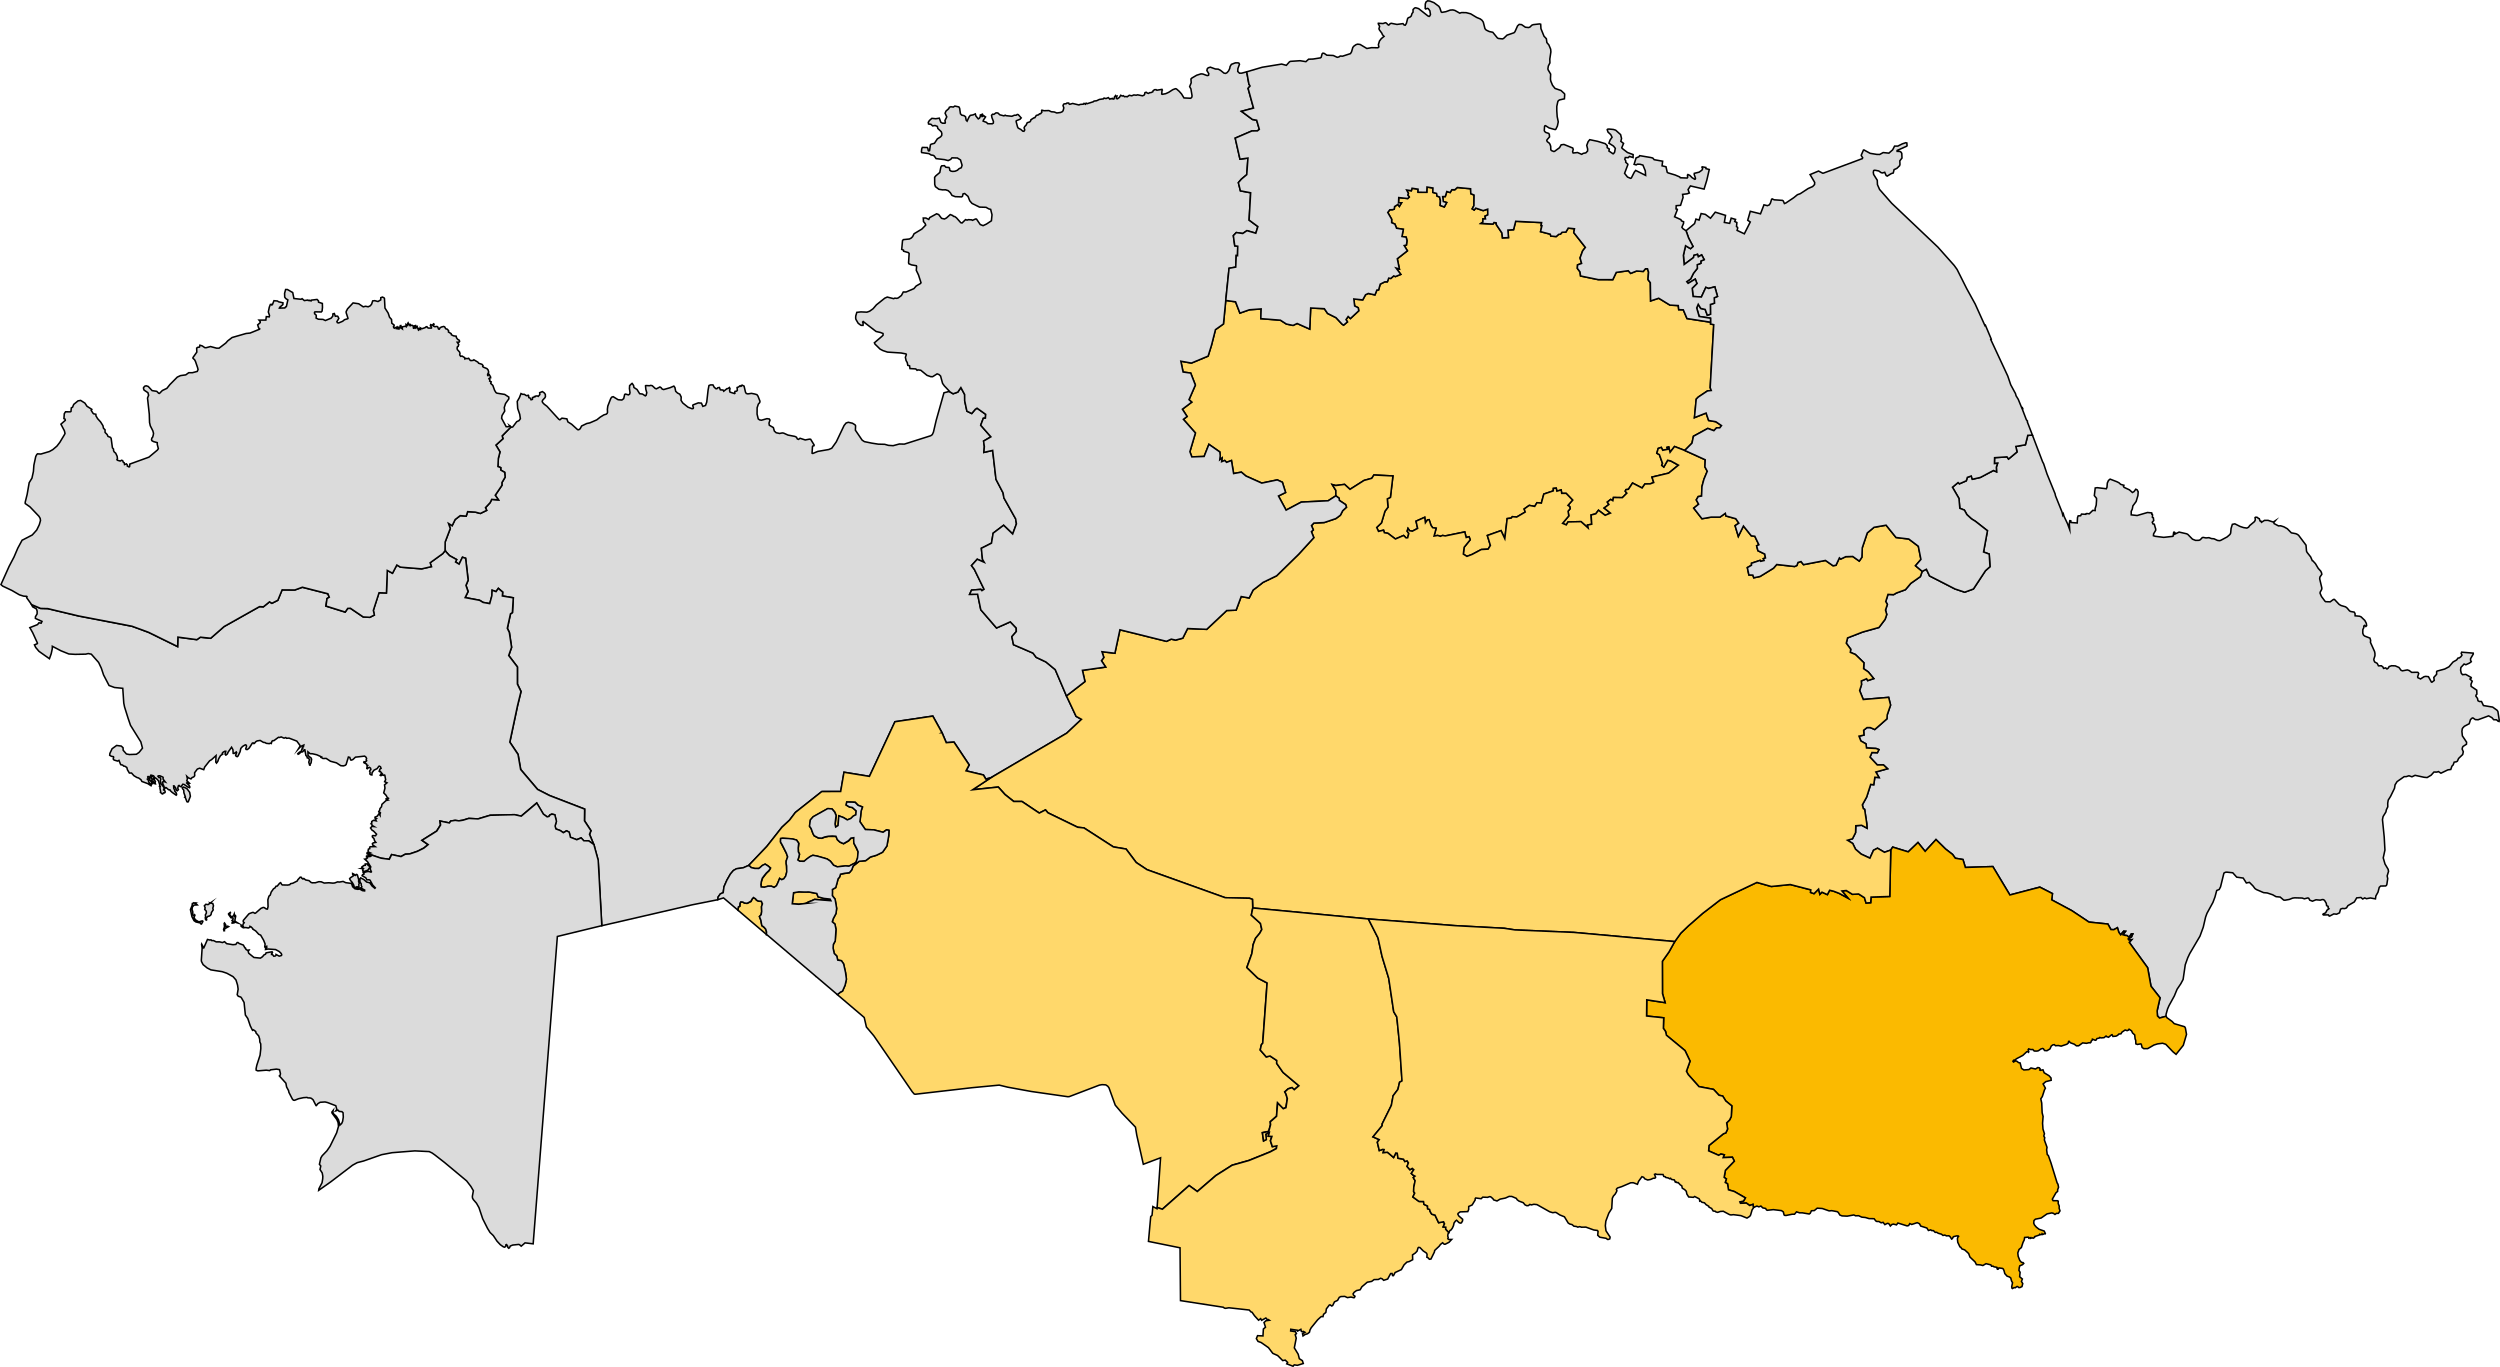 <?xml version="1.0" encoding="UTF-8"?> <svg xmlns="http://www.w3.org/2000/svg" xmlns:xlink="http://www.w3.org/1999/xlink" xmlns:xodm="http://www.corel.com/coreldraw/odm/2003" xml:space="preserve" width="424.788mm" height="232.302mm" version="1.1" style="shape-rendering:geometricPrecision; text-rendering:geometricPrecision; image-rendering:optimizeQuality; fill-rule:evenodd; clip-rule:evenodd" viewBox="0 0 56615.41 30961.09"> <defs> <style type="text/css"> .str0 {stroke:black;stroke-width:35.27;stroke-miterlimit:22.926} .fil0 {fill:#DBDBDB;fill-rule:nonzero} .fil2 {fill:#FBBA00;fill-rule:nonzero} .fil1 {fill:#FFD86B;fill-rule:nonzero} </style> </defs> <g id="Слой_x0020_1">  <g id="_105553248668128"> <polygon id="KZ-VOS" class="fil0 str0" points="46256.19,10455.87 46280.5,10502.27 46357.53,10734.35 46539.48,11181.35 46548.81,11226.56 46695.02,11590.4 46714.21,11665.1 46727.11,11638.14 46740.96,11689.45 46822.03,11861.61 46870.39,11993.86 46862.06,11854.75 46873.56,11791.11 46894.95,11792.8 46901.81,11832.8 47040.88,11843.11 47047.69,11720.97 47063.67,11682.07 47117.65,11679.88 47137.86,11642.03 47236.46,11646.98 47241.16,11633.01 47260.79,11629.55 47313.38,11635.86 47393.41,11558.25 47447.66,11561.85 47446.01,11519.39 47471.1,11438.17 47478.99,11329.73 47477.57,11284.42 47428.56,11223.87 47448.76,11050.42 47493.75,11043.94 47700.58,11068.23 47714.68,11034.92 47723.01,10938.72 47749.16,10880.52 47785.97,10850.43 47939.15,10909.21 47986.77,10933.08 48024.86,10968.4 48098.47,10990 48087.91,11015.01 48102.67,11036.97 48223.76,11093.22 48290.76,11153.04 48326.8,11132.95 48366.97,11078.73 48397.42,11092.6 48421.89,11136.86 48415.87,11221.78 48374.98,11357.72 48301.9,11455.94 48288.24,11528.75 48264.14,11579.19 48264.23,11659.53 48397.91,11674.45 48632.18,11606.22 48726.89,11615.16 48730.27,11644.85 48742.29,11647.24 48746.37,11659.03 48743.97,11716.24 48765.34,11727.27 48773.42,11788.19 48740.26,11826.44 48755.25,11863.5 48786.16,11871.7 48818.37,11981.14 48818.36,12008.39 48771.06,12089.29 48766.96,12132.02 48807.53,12145.27 49000.06,12169.15 49202.72,12146.47 49212.49,12140.79 49225.74,12055.05 49234.1,12049.26 49253.21,12061.54 49248.2,12097.72 49348.13,12049.67 49519.39,12088.36 49546.24,12102.69 49651.07,12209.99 49721.31,12237.79 49798.95,12236.06 49827.22,12223.23 49873.4,12174.52 49894.52,12170.45 49958.18,12181.95 50024.66,12175.75 50081.1,12196.73 50138.14,12201.25 50216.98,12238.35 50261.73,12244.04 50288.03,12238.25 50435.6,12159.53 50499.57,12103.62 50515.6,12073.34 50525.45,11967.22 50554.36,11874.1 50611.22,11862.82 50729.9,11922.45 50808.22,11948.02 50882.67,11958.93 50920.77,11939.73 50947.45,11901.65 51055.8,11811.25 51073.83,11773.93 51068.74,11720.43 51088.12,11711.21 51124.81,11719.12 51139.14,11737.47 51164.25,11746.66 51179.81,11794.52 51187.76,11803.05 51200.17,11800.45 51213.76,11828.08 51280.27,11785.27 51361.46,11783.82 51481.77,11822.77 51522.65,11795.88 51491.79,11832.18 51499.84,11857.23 51597.57,11909.45 51647.98,11906.98 51722.15,11930.78 51799.06,11974.19 51890.01,12066.78 51992.46,12086.37 52030.54,12103.74 52056.15,12124.43 52222.27,12345.64 52233.73,12481.41 52245.96,12508.23 52328.06,12613.03 52364.4,12697.69 52375.1,12698.53 52435.24,12763.57 52498.51,12870.46 52557.8,12936.84 52574.84,12975.51 52580.3,13006.05 52537.38,13067.95 52532.04,13108.41 52581.41,13318.24 52576.8,13349.44 52542.46,13411.28 52541.2,13436.28 52573.37,13509.84 52651.19,13614.3 52666.81,13625.58 52769.81,13629.43 52842.94,13575.68 52867.36,13575.46 52972.53,13687.82 53016.44,13712.82 53118.12,13742.41 53153.27,13769.6 53206.38,13832.65 53232.45,13847.62 53313.82,13861.96 53332.17,13892.84 53334.46,13945.38 53434.82,13955.47 53468.9,13968.94 53554.23,14051.03 53587.88,14115.38 53595.09,14169.05 53577.1,14187.71 53546.7,14163.77 53530.37,14179.7 53532.17,14211.39 53509.19,14256.92 53507.69,14339.32 53525.06,14382.31 53551.29,14404.48 53670.99,14451.28 53685.73,14500.52 53681.95,14548.3 53774.67,14754.37 53783.47,14797.4 53783.63,14849.76 53757.89,14930.24 53762.16,14957.82 53778.1,14992.09 53834.53,15022.4 53863.09,15078.46 53929.18,15077.24 53965.65,15105.98 53978.32,15136.39 54026.56,15125.14 54055.46,15149.67 54084.29,15129.72 54104.99,15094.78 54160.26,15076.19 54243.23,15079.19 54327.83,15116.03 54374.43,15179.99 54405.77,15191.81 54517.17,15171.22 54561.19,15186.17 54614.62,15226.98 54743.98,15224.33 54760.11,15229.18 54774.83,15251.88 54750.08,15328.82 54755.79,15347.2 54815.97,15375.64 54895.34,15324.53 54935.39,15316.95 54995.07,15324.54 55062.19,15446.08 55074.16,15449.17 55126.02,15410.21 55116.46,15340.59 55180.14,15270.31 55180.61,15210.07 55190.19,15197.93 55362.48,15151.31 55459.8,15100.18 55551.6,14991.94 55632.73,14946.02 55664.87,14902.66 55696.79,14898.01 55731.25,14870.62 55754.86,14835.18 55736.34,14797.13 55746.45,14769.25 56008.77,14790.73 56010.79,14810.26 55949.39,14915.15 55948.04,14950.19 55965.36,14985.29 55921.96,15016.99 55842.29,15053.73 55801.94,15037.63 55729.75,15115.85 55722.92,15174.86 55737.52,15244.19 55766.34,15278.76 55840.03,15272.4 55962.89,15342.42 55965.66,15352.66 55936.44,15377.6 55986.39,15426.02 55958.59,15496.27 55962.65,15544.67 56088.61,15629.98 56092.36,15718.5 56071.78,15742.72 56068.66,15763.99 56105.45,15815.69 56116.36,15868.22 56148.64,15886.56 56196.7,15886.78 56240.43,15977.77 56449.28,16012.98 56553.09,16087.94 56568.77,16116.44 56597.67,16303.81 56594.9,16338.73 56573.1,16333.41 56537.63,16301.19 56471.87,16298.12 56433.15,16252.73 56357.5,16211.58 56119.51,16299.61 56055.95,16296.02 56007.1,16260.58 55987.85,16259.06 55947.72,16294.62 55917.95,16389.82 55807.9,16447.82 55772.65,16485.22 55761.15,16503.67 55752.84,16563.28 55763.48,16664.56 55859.01,16807.73 55856.04,16854.14 55779.75,16902.61 55768.42,16918.94 55757.83,16961.85 55784.46,17024.24 55770.94,17086.3 55677.7,17176.46 55650.68,17236.74 55630.27,17250.2 55577.1,17260.33 55555.02,17321.71 55526.15,17350.98 55500.86,17425.73 55434.9,17434.14 55278.25,17509.96 55220.19,17473.06 55186.98,17484.77 55119.62,17483.75 55055.1,17555.4 54965.51,17608.58 54897.12,17602.45 54691.87,17558.2 54621.07,17591.33 54553.34,17568.05 54494.43,17587.04 54445.57,17588.19 54285.36,17699.59 54239.38,17772.71 54226.69,17851.35 54137.62,18033.69 54084.16,18119.84 54072.84,18189.96 54074.24,18271.86 54041.68,18338.84 54032.19,18386.17 53967.87,18491.57 53953.78,18560.75 53993.45,18956.33 54009.6,19250.31 53971.11,19428.07 54011.12,19566.11 54082.59,19687.28 54091.1,19733.86 54060.09,19835.41 54072.34,19898.06 54053.57,20026.44 54042.99,20051.44 54024.1,20063.58 53912.75,20065.52 53880.97,20095.29 53852.19,20204.94 53804.6,20289.4 53795.01,20356.08 53679.7,20335.46 53590.85,20352.09 53552.11,20333.95 53506.37,20359.01 53466.09,20324.25 53369.9,20333.85 53316.78,20425.05 53171.67,20508.98 53138.87,20560.9 53098.89,20576.39 53043.95,20572.74 53005.41,20588.35 52980.03,20673.12 52915.23,20703.13 52851.19,20696.61 52756.83,20746.53 52745.55,20744.2 52730.36,20718.6 52615.45,20720.25 52605.66,20708.02 52611.54,20697.01 52666.56,20672.68 52697.92,20612.04 52742.1,20579.67 52723.6,20559.56 52723.35,20526.53 52688.94,20508.03 52680.89,20455.73 52643.51,20393.22 52619.22,20374.09 52588.55,20371.65 52545.14,20385.43 52448.99,20376.38 52367.53,20408.66 52306.33,20384.45 52285.81,20344.8 52265.08,20334.54 52184.58,20354.71 52135.03,20337.14 51966.8,20332.44 51919.66,20338.73 51844.12,20368.62 51744.4,20386.55 51716.7,20382.92 51636.71,20314.9 51543.44,20306.06 51466.54,20262.66 51343.48,20222.05 51261.54,20214.86 51098.51,20144.52 51065.23,20121.09 51020.44,20061.57 50940.64,19982.07 50871.38,19995.95 50799.85,19884.82 50652.95,19864.56 50563.29,19764.91 50427.39,19750.55 50394.79,19754.43 50363.21,19772.72 50286.84,20084.48 50256.39,20143.05 50200,20166.56 50160.27,20314.79 50114.79,20436.02 49979.71,20682.88 49948.57,20767.94 49895.23,20997.58 49821.04,21200.46 49588.88,21595.28 49543.2,21692.1 49487.78,21848.41 49439.24,22180.33 49387.83,22276.69 49302.47,22403.36 49240.31,22554.1 49118.69,22776.18 49086.21,22851.1 49053.02,22971.13 49053.13,23014.91 49053.13,23014.91 48905.77,23054.88 48858.63,23006.67 48850.45,22892.69 48916.98,22596.64 48711.8,22334.31 48635.91,21915.77 48635.91,21915.77 48219.45,21341.12 48273.79,21280.13 48212.23,21287.45 48194.69,21264.54 48268.69,21218.04 48268.69,21218.04 48299.9,21150.2 48266.99,21149.04 48215.52,21228.17 48169.93,21187.98 48121.63,21182.01 48121.63,21182.01 48076.07,21168.36 48134.54,21091.22 48093.96,21087.3 48093.96,21087.3 48024.98,21170.06 47984.19,21114.47 47951.64,21009.28 47951.64,21009.28 47869.91,21053.76 47804.15,21050.69 47804.15,21050.69 47735.82,20926.18 47306.06,20881.36 46921.11,20624.14 46463.5,20378.39 46480.52,20236.25 46194.37,20090.16 45516.65,20268.17 45130.06,19624.15 44507.92,19644.41 44453.96,19465.08 44280.54,19435.56 44217.85,19348.81 44060.98,19228.06 44060.98,19228.06 43842.74,19012.73 43597.06,19279.52 43597.06,19279.52 43434.99,19079.41 43213.72,19291.46 42862.15,19183.25 42818.84,19250.13 42818.84,19250.13 42675.62,19301.2 42518.68,19208.41 42428.18,19255.04 42346.54,19434.39 42146.62,19341.05 42019.78,19230.56 41957.49,19102.23 41838.52,19028.23 41950.87,18995.52 42021.46,18856.18 42026.69,18699.5 42159.51,18689.22 42281.28,18754.85 42274.66,18648.13 42226.8,18328.67 42196.57,18311.93 42174.55,18227.67 42272.62,18049.63 42364.17,17763.48 42432.38,17771.77 42458.77,17601.67 42553.64,17608.48 42480.39,17482.86 42745.94,17409.19 42653.77,17322.99 42513.18,17322.61 42347.82,17145.93 42392.64,17041.85 42514.94,17046.53 42550.69,16975.47 42486.69,16950.31 42269.51,16938.85 42257.52,16846.06 42142.15,16780.95 42099.18,16671.36 42211.64,16646.54 42204.54,16536.93 42281.8,16476.32 42352.83,16476.2 42456.16,16520.97 42732.18,16278.84 42737.77,16190.31 42814.32,15966.79 42770.73,15792.59 42195.82,15841.01 42113.56,15638.64 42156.51,15504.31 42150.88,15421.34 42271.11,15370.6 42296.41,15413.49 42433.47,15367.69 42310.51,15217.33 42203.73,15143.58 42210.79,15009.26 42016.23,14820.96 41902.37,14773.18 41911.58,14702.17 41810.49,14565.74 41840.81,14445.47 42180.52,14313.86 42551.79,14209.86 42690.48,14025.71 42727.86,13916.03 42699.25,13815.47 42741.63,13688.27 42704.54,13622.21 42756.09,13460.58 42882.56,13467.01 42947.25,13429.08 43150.42,13354.79 43271.55,13211.57 43488.89,13058.05 43529.91,12938.64 43529.91,12938.64 43626.18,12891.74 43696.75,13042.27 44272.4,13337.56 44492.55,13410.97 44690.57,13338.44 44962.98,12924.57 45065.61,12833.7 45048.04,12548.2 44919.82,12500.73 45008.21,12019.17 44736.69,11806.11 44647.79,11751 44542.17,11653.67 44485.68,11551.63 44382.71,11511.18 44362.45,11287.18 44215.38,11033.76 44342.82,10928.35 44372.88,10956.58 44528.91,10888.61 44553.06,10810.17 44640.9,10779.12 44666.56,10853.61 44846.3,10812.62 45144.32,10654.73 45214.35,10685.39 45209.88,10578.85 45238.34,10491.45 45166.08,10497.91 45170.18,10364.8 45450.72,10346.16 45485.55,10395.55 45678.4,10234.35 45650.93,10110.21 45867.68,10072.86 45922,9858.34 46027.05,9854.48 46027.05,9854.48 " title="Shyghys Qazaqstan oblysy"></polygon> <polygon id="KZ-AKM" class="fil1 str0" points="27758.8,6803.86 27980.86,6835.1 28078.95,7091.1 28293,7015.53 28560.01,6995.81 28552.59,7216.17 28996.75,7251.37 29131.21,7338.08 29282.97,7369.48 29375.39,7325.85 29660.14,7453.17 29682.26,6974.96 29990.93,6990.8 30064.18,7098.47 30255.34,7193.97 30390.86,7339.58 30426.95,7363.97 30513.83,7290.52 30482.14,7237.79 30530.03,7167.7 30581.58,7214.11 30769.78,7038.92 30759.47,6969.94 30677.33,6928.99 30658.99,6771.14 30860.41,6791.41 30924.15,6675.23 30986.04,6645.71 31136.97,6678.47 31180.82,6568.59 31219.83,6565.24 31256.72,6434.73 31360.57,6382.68 31418.76,6381.55 31449.02,6298.56 31496.5,6305.9 31562.78,6248.03 31599.54,6263.85 31722.57,6214.06 31615.55,6070.72 31690.6,6092.44 31643.03,5859.83 31871.79,5679.94 31799.45,5560.86 31849.89,5549.07 31862.57,5452.53 31844.59,5371.47 31748.96,5355.99 31779.76,5193.44 31626.04,5169.05 31589.72,5075.07 31515.47,5043.34 31515.27,4964.43 31426.94,4811.79 31474.14,4750.24 31533.06,4749.16 31574.3,4735.92 31581.79,4677.67 31656.6,4629.81 31689.61,4674.75 31739.12,4593.29 31671.05,4592.21 31676.08,4474.22 31879.53,4496.09 31913.84,4461.5 31880.09,4416.51 31894.54,4378.89 31854.62,4303.28 31960.95,4319.6 31977.65,4262.82 32113.05,4283.59 32113.92,4353.96 32310.41,4355.18 32315.56,4235.78 32450.9,4257.26 32447.33,4356.72 32532.95,4380.72 32544.61,4441.92 32601.18,4461.47 32619.74,4544.03 32614.7,4652.68 32708.08,4687.33 32761.24,4586.8 32685.54,4564.29 32670.72,4452.62 32729.64,4451.54 32764.54,4337.36 32840.24,4359.87 32878.29,4296.15 32946.37,4297.25 33002.81,4245.75 33303.26,4274.58 33308.12,4385.46 33382.3,4417.88 33379.17,4656.54 33339.66,4729.47 33384.84,4756.73 33419.88,4712.87 33588.24,4769.96 33690.56,4737.19 33692.52,4866.5 33629.93,4895.96 33640.81,4957.81 33581.94,4958.17 33582.23,5027.06 33537.98,5060.12 33809.46,5074.45 33833.8,5039.08 33881.99,5046.48 33885.96,5086.98 34013,5276.41 34024.97,5387.85 34161.14,5380.72 34148.82,5210.44 34275.78,5201.84 34324.61,5011.3 34911.21,5041.28 34900.08,5109.26 34918.5,5112.17 34887.1,5245.98 35107.8,5303.67 35119.5,5346.21 35242.03,5357.35 35298.35,5307.29 35337.36,5303.93 35373.77,5260.91 35460.98,5255.62 35514.73,5165.91 35655.62,5180.65 35640.13,5267.65 35902.69,5602.69 35840.46,5681.71 35782.66,5840.72 35817.19,5966.12 35725.62,5999.04 35720.83,6077.57 35781.86,6158.47 35793.28,6249.76 36193.49,6332.44 36523.43,6333.48 36601.77,6168.94 36873.81,6130.96 36928.57,6191.27 37062.7,6137.34 37212.52,6147.78 37262.53,6087.18 37309.91,6086.62 37333.33,6162.36 37320.64,6331.4 37373.86,6402.34 37379.87,6815.35 37563.37,6753.83 37817.92,6909.6 38006.47,6920.24 38016.34,7012.85 38120.1,7016.07 38204.12,7214.27 38737.09,7296.69 38737.09,7296.69 38738.21,7336.96 38810.09,7353.42 38729.4,8778.99 38753.72,8843.34 38667.57,8853.02 38460.79,8990.88 38413.24,9038.77 38372.81,9458.12 38636.49,9353.48 38694.12,9522.33 38856.2,9550.25 38985.5,9638.7 38947.15,9688.02 38872.38,9689.98 38812.82,9753.44 38674.82,9702.31 38350.14,9879.61 38316.93,10036.26 38153.21,10201.2 38153.21,10201.2 37921.38,10111.81 37820.58,10243.01 37790.03,10121.5 37751.18,10132.06 37770.06,10174.44 37654.16,10197.55 37621.29,10132.52 37552.01,10155.73 37520.44,10264.42 37578.89,10296.3 37649.36,10493.43 37631.54,10537.21 37678.68,10576.09 37765.43,10422.99 37835.94,10438.61 38009.87,10534.18 37788.25,10714.64 37410.92,10804.55 37450.69,10927.51 37370.8,10957.76 37250.76,10960.46 37186.88,11051.51 36970.53,10938.94 36877.51,11080.78 36821.67,11088.56 36805.29,11123.14 36841.89,11168.36 36739.85,11270.04 36538.54,11266.28 36524.19,11339.04 36475.53,11310.06 36399.76,11370.06 36434.9,11424.5 36327.31,11505.64 36469.66,11619.52 36350.12,11670.33 36199.28,11555.07 36137.61,11636.26 36032.24,11662.35 36046.51,11871.53 35951.79,11889.87 35965.72,11958.4 35802.93,11812.78 35509.62,11820.39 35469.87,11887.55 35385.87,11852.2 35526.98,11683.31 35510.28,11577.25 35557.09,11520.68 35548.04,11471.89 35507.84,11445.03 35612.78,11324.94 35466.95,11173.49 35366.58,11172.72 35354.09,11094.96 35257.14,11123.15 35242.48,11054.55 35177.43,11060.87 35175.87,11116.71 34961.41,11188.68 34905.71,11393.75 34806.71,11384.47 34754.84,11468.58 34631.86,11445.21 34516.36,11526.45 34540.28,11595.79 34346.88,11709.61 34248.63,11700.37 34224.52,11732.9 34131.78,11744.21 34077.8,12199.06 33991.85,12016.5 33682.51,12126.84 33751.42,12352.56 33700.33,12436.03 33545.39,12444.55 33336.42,12555.7 33220.31,12599.59 33138.26,12548.61 33156.23,12394.38 33293.8,12224.48 33269.82,12155.85 33203.24,12172.1 33170.9,12046.14 32729.7,12136.71 32668.12,12126.08 32619.21,12145.87 32559.1,12126.04 32475.52,12139.5 32523.22,11963.21 32443.23,11949.7 32406.48,11897.26 32364.28,11769.09 32327.43,11772.62 32279.89,11838.42 32263.85,11715.19 32067.48,11802.94 32104.03,11966.54 31984.27,12029.5 31922.64,12019.6 31885.9,11967.18 31866.67,12028.77 31903.4,12081.2 31878.49,12178.22 31841.7,12181.06 31786.48,12126.46 31600.78,12206.46 31430.22,12077.43 31350.18,12064.62 31331.81,12006.5 31217.72,12034.03 31176.74,11944.7 31284.6,11842.05 31363.7,11577.15 31432.57,11486.48 31416.65,11297.97 31486.89,11262.64 31544.6,10778.66 31113.76,10756.73 31064.72,10832.47 30890.95,10879.68 30572.18,11081.82 30449.79,10969.52 30250.46,10995.35 30169.65,10973.86 30252.41,11106.69 30252.82,11227.96 30252.82,11227.96 30078.18,11340.4 29468.12,11370.94 29125.16,11552.52 28952.53,11232.49 29113.76,11153.43 29041.07,10920.97 28925.45,10868.04 28574.63,10940.66 28215.74,10780.22 28112.21,10692.39 27936.78,10724.39 27887.74,10429.23 27777.55,10470.72 27735.05,10427.9 27665.43,10455.38 27674.85,10372.91 27622.92,10412.56 27633.77,10320.88 27624.75,10235.51 27377.33,10062.38 27268.76,10337.15 26990.38,10346.64 26946.61,10229.1 27072,9805.72 26799.5,9496.44 26883.5,9432.07 26776.75,9267.22 26988.18,9106.78 26926.62,9050.95 27070.48,8720.14 26965.03,8448.5 26792.54,8425.5 26741.71,8179.72 26980.82,8222.34 27359.23,8064.38 27436.21,7817.22 27525.83,7464.88 27706.74,7336.47 " title="Aqmola oblysy"></polygon> <polygon id="KZ-AKT" class="fil0 str0" points="16952.51,19601.89 16829.2,19655.24 16682.05,19674.44 16609.98,19714.63 16542.01,19793.89 16462.11,19933.2 16396.55,20081.52 16377.86,20217.79 16314.84,20243.64 16263.16,20316.31 16254.91,20375.2 15677.61,20490.16 13628.44,20964.1 13628.44,20964.1 13545.76,19481.82 13448.41,19126.18 13448.41,19126.18 13352.02,18894 13384.37,18811.9 13237.84,18587.93 13241.64,18322.78 12447.39,18015.91 12175.04,17876.67 11792.59,17425.24 11732.89,17083.34 11546.82,16806.01 11722.05,15979.8 11800.53,15659.58 11719.12,15491.72 11719.03,15103.59 11522.16,14844.79 11587.1,14659.11 11536.3,14322.19 11490.67,14228.17 11562.51,13900.99 11605.68,13872.1 11625.76,13537.24 11378.65,13496.12 11384.95,13407.65 11286.86,13323.82 11235.13,13397.22 11146.46,13366.52 11140.97,13490.19 11092.34,13669.28 10942.38,13642.32 10862.3,13593.64 10534.99,13532.56 10601.79,13395.8 10553.3,13256.35 10602.83,13138.32 10545.29,12642.34 10473.92,12619.45 10398.42,12775.61 10316.9,12726.83 10342.04,12672.15 10179.83,12582.53 10078.05,12472.6 10078.05,12472.6 10080.88,12274.1 10196.83,11969.79 10157.18,11854.72 10240.04,11904.34 10307.77,11764.78 10422.34,11677.01 10557.74,11688.44 10590.89,11587.06 10762.27,11597.07 10878.92,11627.84 11021.48,11558.07 10994.08,11496.35 11099.95,11382.78 11135.23,11308.81 11288.52,11320.96 11215.1,11215.42 11367.02,10991.42 11367.06,10927.56 11439.04,10807 11429.81,10697.22 11339.93,10645.62 11340,10590.39 11276,10565.23 11285.52,10381.6 11323.14,10233.2 11230.51,10080.23 11390.52,9935.07 11371.92,9871.18 11563.08,9676.84 11544.11,9644.48 11544.11,9644.48 11584.64,9676.39 11611.06,9669.15 11701.62,9549.35 11753.74,9525.5 11784.43,9482.03 11769.34,9382.54 11723.84,9250.52 11713.56,9090.43 11762.69,9004.66 11798.66,8912.79 11838.83,8931.05 11872.69,8929.43 11918.38,8959.59 11941.26,8960.71 11960.08,8949.28 11971.3,8961.64 11975.17,9003.57 12006.47,9016.08 12026.46,9053.55 12056.6,9044.46 12057.81,9002.24 12090.52,8996.93 12100.62,8978.38 12123.27,8982.31 12135.97,8966.81 12171.11,8966.72 12188.25,8976.7 12225.16,8936.57 12221.47,8892.51 12282.96,8867.96 12325.78,8897.9 12349.03,8930.6 12352.11,8982.5 12340.86,9006.71 12291.48,9059.47 12278.58,9086.43 12287.12,9114.36 12323.5,9153.12 12386.48,9200.44 12655.13,9495.08 12679.29,9507.02 12725.3,9469.78 12837.43,9485.12 12860.62,9554.39 12946.07,9607.79 13079.89,9729.61 13106.23,9732.39 13138.13,9709.82 13171.08,9647.13 13287.46,9591.06 13357.49,9576.52 13515.01,9507.94 13593.1,9445.96 13676.04,9395.13 13729.64,9379.28 13748.98,9361.46 13757.99,9338.5 13754.98,9267.95 13764.25,9196.24 13832.68,9020.85 13857.26,8991.24 13886.55,8983.54 13997.36,9051.86 14082.15,9059.29 14124.12,9027.48 14146.74,8932.41 14167.49,8924.03 14230.57,8942.66 14256.88,8927.53 14267.44,8893.93 14254.11,8799.6 14258.67,8733.22 14309.19,8684.15 14316.51,8682.58 14347.92,8729.55 14356.49,8775.42 14426.75,8821.18 14485.27,8915.48 14550.58,8924.24 14613.34,8965.08 14631.58,8952.19 14646.96,8893.85 14625.2,8815.38 14618.54,8736.65 14627.61,8730.91 14708.35,8735.17 14736.94,8727.4 14770.83,8734.4 14837.61,8797.09 14865.66,8805.06 14944.3,8763.23 14969.66,8778.14 14997.12,8811.87 15030.08,8821.67 15174.7,8780.05 15260.08,8743.75 15284.08,8775.78 15301.67,8861.83 15343.76,8901.04 15395.47,8927.37 15426.37,8990.09 15423.18,9066.61 15461.57,9125.61 15580.27,9221.11 15673.59,9256.49 15697.79,9249.79 15703.31,9234.43 15687.81,9185.87 15694.87,9169.21 15814.01,9123.43 15884.53,9129.72 15916.77,9202.58 15977.28,9181.54 16004.83,9105.51 16036.08,8828.93 16055.33,8730.73 16090.21,8716.27 16145.44,8716.34 16173.57,8768.78 16213.88,8803.54 16236.25,8801.73 16255.11,8780.99 16291.44,8775.26 16313.05,8828.63 16373.76,8832 16389.49,8859.79 16462.26,8801.7 16482.39,8801.16 16518.17,8775.3 16531.93,8800.8 16522.48,8847.39 16532.77,8880.5 16634.95,8913.01 16643.34,8906.47 16636.66,8882.28 16644.61,8863.55 16681.63,8857.87 16697.41,8839.75 16692.47,8775.5 16727.24,8762.48 16752.68,8740.09 16763.57,8747.41 16776.71,8735.54 16787.55,8743.59 16805.09,8721.31 16850.62,8744.27 16882.73,8882.42 16900.54,8911.09 16935.69,8920.32 17017.72,8908.17 17086.24,8921.49 17140.95,8937.3 17165.54,8970.81 17210.19,9086.28 17204.97,9115.99 17173.41,9152.23 17146.13,9234.02 17144.74,9378.1 17171.24,9487.09 17201.81,9508.87 17244.26,9516.55 17369.08,9480.54 17422.2,9489.05 17436.74,9513.88 17414.79,9582.45 17421.81,9629.65 17513.72,9682.83 17536.13,9762.1 17577.6,9799.83 17653.77,9816.63 17715.03,9804.26 17747.64,9808.99 17843.92,9852.49 18001.5,9882.91 18036.66,9900.77 18057.18,9940.42 18082.95,9950.35 18117.95,9925.13 18234.75,9963.09 18330.91,9944.87 18357.94,9947.71 18436.07,10075.13 18434.71,10092.23 18403.7,10103.42 18399.12,10115.97 18390.86,10247.3 18391.63,10264.59 18407.03,10269.39 18520.52,10222.41 18768.54,10179.65 18836.13,10150.57 18938.65,10006.62 19115.09,9636.06 19161.19,9579.43 19211.25,9563.32 19304.31,9584.32 19363.79,9621.33 19375.76,9642.38 19371.4,9742.46 19523.66,9966.89 19574.74,10001.06 19740.65,10035 19890.17,10058.33 20034.82,10061.9 20119.03,10085.8 20226.08,10092.85 20367.57,10054.54 20479.24,10057.65 21077.57,9867.61 21112.57,9842.39 21138.55,9786.34 21201.43,9517.99 21377.09,8894.84 21496.42,8864.85 21496.42,8864.85 21584.82,8917.06 21690.35,8880.22 21760.96,8776.77 21846.05,8934.16 21847.05,9075.55 21897.24,9311.26 22006.37,9364.37 22087.92,9267.53 22127.15,9243.39 22322.7,9382.99 22315.93,9468.54 22268.96,9472.71 22209.89,9629.45 22440.14,9892.33 22274.65,9988.97 22292.74,10113.8 22281.63,10244.92 22480.37,10199.68 22556.08,10855.66 22716.2,11161.75 22735.2,11275.18 23001.06,11749.67 23019.32,11863.05 22933.66,12093 22728.39,11895.22 22491.84,12073.77 22453.79,12300.33 22224.35,12416.31 22249.77,12665.82 22289.6,12733.54 22130.8,12664.29 22001.01,12808.25 22066.51,12895.95 22285.64,13344.48 22237.26,13375.79 22212.33,13346.56 22002.21,13363.63 21958.71,13459.91 22139.69,13457.75 22211.62,13808.5 22567.73,14221.27 22880.11,14081.74 23013.96,14221.5 23016.2,14302.02 22914.52,14417.36 22953.09,14600.49 23392.96,14789.6 23466.35,14886.53 23685.56,14989.98 23897.7,15164.63 24151.21,15758.67 24151.21,15758.67 24369.8,16222.95 24491.53,16289.27 24157.39,16603.57 22432.83,17616.18 22432.83,17616.18 22326.07,17641.44 22272.37,17549.66 21878.76,17456.04 21949.62,17322.48 21606.01,16805.96 21430.7,16818.6 21333.87,16592.12 21125.43,16216.9 20268.09,16344.09 19690.04,17581.74 19114.21,17488.01 19039.47,17924.01 18611.8,17925.25 18012.48,18399.31 17881.11,18572.55 17707.55,18734.55 17366.9,19167.41 " title="AqtÃ¶be oblysy"></polygon> <polygon id="KZ-ALM" class="fil2 str0" points="44060.86,19227.99 44217.71,19348.74 44280.41,19435.49 44453.83,19465.01 44507.78,19644.34 45129.94,19624.08 45516.52,20268.11 46194.25,20090.09 46480.38,20236.18 46463.36,20378.32 46920.98,20624.08 47305.93,20881.29 47735.7,20926.13 47804.02,21050.62 47804.02,21050.62 47869.78,21053.69 47951.51,21009.23 47951.51,21009.23 47984.05,21114.41 48024.85,21170 48093.82,21087.24 48093.82,21087.24 48134.41,21091.16 48075.94,21168.3 48121.49,21181.94 48121.49,21181.94 48169.79,21187.92 48215.39,21228.1 48266.86,21148.97 48299.77,21150.14 48268.58,21217.97 48268.58,21217.97 48194.58,21264.47 48212.14,21287.38 48273.7,21280.07 48219.35,21341.05 48635.8,21915.7 48635.8,21915.7 48711.69,22334.24 48916.88,22596.57 48850.38,22892.63 48858.57,23006.62 48905.69,23054.81 49053.06,23014.84 49053.06,23014.84 49074.04,23048.8 49190.11,23131.89 49237.84,23181.58 49473.31,23251.89 49490.4,23280.5 49516.29,23424.61 49443.58,23672.1 49279.56,23877.17 49210.2,23820.02 49047.18,23650 48974.49,23625.58 48860.7,23640.24 48778.32,23666.01 48638.48,23746.76 48549.4,23748.32 48510.63,23721.58 48492.09,23647.65 48479.09,23639.44 48403.42,23652.8 48368.62,23639.28 48365.62,23559.41 48352.37,23527.5 48342.38,23436.31 48294.16,23393.04 48271.44,23344.6 48215.52,23307.87 48200.27,23328.2 48170.63,23340.19 48125.86,23325.88 48055.37,23373.38 48032.29,23411 47980,23419.05 47957.08,23445.92 47918.24,23465.09 47848.91,23471.06 47830.5,23431.58 47821.85,23432.34 47750.56,23489.81 47707.86,23476.39 47693.89,23462.38 47648.67,23498.98 47578.62,23504.9 47552.23,23494.18 47541.13,23507.64 47487.79,23519.93 47464.82,23556.13 47449.56,23558.49 47384.84,23533.27 47380.11,23556.57 47357.69,23577.03 47352.16,23601.7 47335.88,23616.92 47307.49,23613.23 47251.83,23627.47 47163.65,23617.61 47073.82,23682.95 47022.79,23683.92 46974.06,23647.05 46885.55,23614.2 46856.68,23580.35 46846.37,23583.84 46835.2,23625.29 46806.13,23648.09 46677.2,23690.96 46612.29,23677.19 46548.82,23681.49 46522.77,23657.2 46490.11,23661.79 46453.58,23688.32 46423.19,23754.77 46355.49,23794.61 46301.3,23790.32 46276.43,23751.04 46258.34,23743.85 46217.94,23755.73 46162.47,23795.09 46128.83,23803.19 46067.95,23801.95 46036.22,23767.87 45988.1,23768.36 45942.71,23752.57 45929.79,23770.9 45943.79,23811.47 45938.1,23828.94 45918.33,23815.91 45897.33,23818.54 45810.53,23899.9 45663.03,23977.88 45638.96,24001.08 45602.46,24008.95 45584.8,24032.66 45599.13,24051.01 45638.3,24027.57 45669.02,24029.3 45712.2,24063.58 45748.16,24071.44 45779.24,24195.14 45833.13,24230.27 45946.41,24222.03 45993.78,24185.6 46096.67,24208.83 46148.82,24175.65 46183.4,24182.7 46202.87,24208.65 46193.11,24232.28 46204.72,24239.65 46265.26,24227.23 46292.91,24294.71 46402.44,24360.8 46447.86,24412.48 46450.93,24464.38 46329.42,24494.92 46268.59,24547.5 46320.53,24643.46 46299.55,24681.98 46250.21,24833.73 46216.09,24884.13 46237.2,24979.78 46246.98,25200.08 46268.3,25284.27 46256.21,25436.84 46265.78,25569.6 46298.95,25676.23 46286.52,25715.43 46287.11,25734.84 46305.05,25762.1 46297.19,25816 46357.21,25982.17 46348.29,26040.31 46362.8,26146.91 46387.02,26167.49 46445.72,26332.11 46586.07,26788.02 46605.21,26818.24 46618.43,26886.72 46597.44,26943.16 46596.64,26980.4 46558.88,27013.28 46478.81,27154.71 46480.6,27168.49 46495.36,27190.46 46592.82,27191.73 46611.38,27201.83 46610.05,27254.81 46634.04,27314.12 46631.68,27362 46651.35,27421.67 46615.36,27477.65 46571.59,27477.76 46537.35,27502.29 46503.4,27478.08 46465.46,27467.88 46358.3,27489.51 46223.86,27583.61 46093.37,27609.84 46061.47,27641.05 46056.08,27700.16 46074.89,27743.28 46116.96,27791.8 46177.13,27838.2 46293.05,27878.25 46319.48,27934.13 46315.24,27942.42 46300.48,27938.37 46259.58,27956.67 46245.2,27939.01 46238.19,27954.96 46213.2,27962.32 46191.17,27950.54 46180.32,27969.77 46075.69,28004.53 46074.92,28023.12 46042.63,28041.37 46021.85,28031.83 45983.58,28043.87 45984.13,28028.13 45944.44,28040.06 45938.94,28018.83 45926.17,28017.11 45849.56,28023.95 45840.76,28080.66 45813.41,28135.89 45776.23,28252.03 45723.24,28295.9 45695.51,28374.05 45703.83,28450.03 45740.74,28545.5 45779.04,28587.28 45816.55,28593.84 45830.17,28612.14 45801.35,28640.7 45740.56,28665.3 45728.69,28706.69 45721.6,28769.25 45747.61,28812.2 45737.46,28913.27 45798.67,28964.75 45777.8,29019.77 45807.64,29068.78 45790.09,29136.26 45742.39,29159.02 45716.61,29158.41 45693.25,29136.47 45676.9,29134.47 45634.37,29164.1 45613.31,29158.12 45574.19,29180.85 45564.01,29173.59 45557.28,29140.76 45576.03,29048.97 45553.48,29007.74 45535.79,28941.04 45505.34,28917.84 45452.23,28899.99 45400.85,28842.12 45383.23,28774.72 45366.09,28737.5 45350.52,28725.49 45268.29,28713.23 45253.25,28740.02 45234.31,28743.54 45224.69,28729.13 45226.73,28703.46 45217.04,28699.12 45156.13,28689.27 45135.17,28673.26 45101.26,28675.59 45085.09,28644.18 44975.3,28617.56 44904.55,28659.29 44846.18,28644.63 44758.37,28639.11 44728.09,28577.87 44611.94,28468.24 44584.24,28392.15 44568.44,28374.38 44492.13,28305.22 44427.96,28282.2 44404.97,28246.66 44384.92,28237.17 44335.78,28132.85 44327.69,28054 44336.88,28019.59 44355.1,27998.07 44347.18,27989.55 44313.59,27987.6 44237.52,28005.97 44211.64,28051.99 44196.65,28060.13 44158.94,28001.92 44135.12,27985.68 44080.42,27987.8 44041.68,27969.65 44001.57,27977.94 43965.83,27949.27 43894.23,27929.25 43860.11,27907.18 43823.47,27907.86 43784.94,27868.93 43742.7,27867.73 43723.93,27851.17 43671.13,27865.64 43636.11,27809.77 43496.83,27765.73 43469.43,27713.34 43417.54,27689.14 43293.11,27729.49 43250.22,27709.58 43223.04,27754.06 43187.97,27762.05 42980.07,27696.79 42948.05,27738.72 42879.88,27721.12 42845.51,27729.16 42808.99,27764.28 42785.03,27722.92 42761.26,27705.97 42739.8,27704.97 42685.23,27732.95 42644.83,27681.66 42600.26,27691.78 42550.91,27662.75 42502.91,27661.82 42478.8,27649.14 42441.18,27598.83 42327.25,27596.97 42243.86,27571.72 42161.28,27563.73 42090.71,27530.88 42023.07,27533.41 41981.55,27514.34 41831.64,27541.21 41715.14,27535.56 41665.76,27515.86 41629.59,27456.32 41605.82,27439.37 41483.51,27416.77 41422.12,27421.94 41267.85,27368.08 41152.94,27360.42 41087.66,27414.78 41022.03,27418.91 40994.52,27476.28 40971.01,27492.34 40812.44,27465.43 40754.94,27466.61 40684.3,27443.8 40639.91,27496.95 40583.13,27498.2 40445.33,27526.02 40411.92,27521.94 40401.96,27511.82 40385.7,27445.24 40344.25,27416.11 40159.52,27393.58 40020.6,27408.41 40004.11,27399.21 39984.44,27366.8 39920.85,27354.58 39877.56,27312.4 39832.37,27330.34 39787.11,27313.12 39717.37,27342.02 39717.37,27342.02 39706.57,27342.61 39697.62,27274.47 39623.13,27300.12 39549.98,27245.54 39414.75,27249.9 39414.75,27249.9 39401.5,27217.99 39483.27,27200.07 39483.27,27200.07 39526.33,27127.43 39275.17,26983.42 39143.34,26944.99 39121.28,26806.93 39069.69,26779.17 39095.43,26698.7 39045.15,26663.15 39073.61,26503.26 39275.22,26294.7 39231.98,26206.63 39022.5,26215.87 39048.42,26151.19 38970.8,26135.01 38921.22,26163.37 38693.88,26062.84 38702.89,25940.15 39028.72,25676.15 39083.46,25655.37 39123.32,25568.88 39102.13,25428.75 39169.02,25363.03 39206.94,25282.82 39219.4,25044.19 39083.18,24934.4 39013.18,24821.96 38927.89,24803.01 38927.89,24803.01 38804.96,24670.6 38781.66,24665.88 38781.66,24665.88 38474.9,24607.84 38230.46,24333.78 38191.14,24259.65 38273.13,24030.83 38158.66,23791.48 37738.48,23444.67 37718.13,23357.68 37669.08,23288.49 37676.56,23049.48 37288.8,23008.71 37292.72,22642.43 37708.77,22706.26 37648.96,22501.36 37646.73,21769.41 37796.26,21557.43 37796.26,21557.43 37926.75,21323.14 38063.83,21132.4 38063.83,21132.4 38236.99,20966.06 38555.38,20687.12 38959.52,20376.23 39787.69,19983.44 40112.52,20075.91 40542.21,20031.06 41008.28,20151.96 41002.21,20210.31 41002.21,20210.31 41080.36,20238.03 41184.05,20133.62 41184.05,20133.62 41213.34,20252.89 41260.26,20204.25 41382.83,20259.86 41434.45,20160.65 41523.16,20182.03 41647.78,20229.92 41850.68,20339.98 41712.95,20176.98 41810.62,20166.8 41950.84,20253.24 42089.95,20244.9 42222.44,20329.29 42258.79,20449.81 42364.13,20442.39 42372.06,20315.31 42795.7,20301.54 42818.77,19250.21 42818.77,19250.21 42862.09,19183.33 43213.65,19291.54 43434.94,19079.49 43597,19279.6 43597,19279.6 43842.68,19012.81 " title="Almaty oblysy"></polygon> <path id="KZ-ATY" class="fil0 str0" d="M4264.33 18154.32l-10.65 7.78 -21 -6.69 -35.69 -92.5 -13.63 -8.97 12.47 -12.65 -31.73 -88.6 -2.61 -57.6 -29.32 -37.46 -3.69 -16.81 8.74 -10.78 22.02 -6.14 73.21 35.93 62.33 82.43 16.53 90.27 -46.97 121.82 0 -0.03zm5813.67 -5681.7l100.99 110.61 162.27 88.92 -25.19 55.4 80.78 48.73 75.5 -156.16 71.37 22.87 57.55 496 -49.54 118.03 47.78 139.38 -66.07 136.82 326.61 61.03 80.09 48.67 149.95 26.95 48.62 -179.09 6.22 -123.6 88.67 30.69 51.02 -73.45 98.8 83.89 -7 88.42 247.11 41.1 -20.09 334.88 -43.13 28.15 -71.84 327.19 45.65 94.03 50.79 336.9 -64.93 185.68 196.87 258.8 0.09 388.12 81.41 167.87 -78.53 320.92 -175.18 825.48 186.02 278.02 59.7 341.91 382.51 450.72 272.34 139.24 794.25 306.88 -3.8 265.16 146.59 223.24 -32.32 82.09 95.67 232.12 0 0 -118.18 -83.98 -109 -0.75 -60.08 -65.75 -99.41 41.64 -143.36 -55.83 -27.54 -114.11 -59.15 -31.95 -74.41 42.89 -67.97 -47.71 -100.99 -38.13 -17.79 -65.27 30.8 -108.05 -36.43 -147.09 -67 -14.63 -41.64 18.23 -24.22 33.95 -41.65 9.61 -85.43 -62.73 -148.73 -250.7 -352.18 297.8 -151.59 -33.55 -552.06 13.65 -273.42 82.34 -209.99 -11.64 -132.39 41.17 -91.54 14.27 -84.51 -11.01 -100.19 15.02 -31.43 43.42 -211.77 -43.34 12.24 89.94 -86.22 137.37 -333.72 209.58 138.68 97.08 -96.68 79.13 -147.17 73.72 -173.25 58.72 -100.17 5.7 -97.56 53.95 -211.61 -45.46 -52.94 107 -186 -24.76 -311.03 -103.56 0 0 -0.72 -17.98 51.35 12.69 25.8 -8.72 -51.3 -22.72 -7.13 -18.49 8.77 -47.38 30.25 -10.5 -1.68 -33.13 14.46 -10.33 107.78 -2.23 -53.71 -37.25 -6.89 -30.67 20.06 -17.77 57.5 -10.53 -27.95 -36.65 -15.34 -50.73 -31.37 -29.73 -5.86 -25.58 13.14 -11.86 60.66 4.11 22.91 -35.49 -71.64 -73.85 -26.96 -12.9 -38.1 -53.23 32.28 -36.19 48.42 4.53 -47.27 -28.15 -3.51 -28.26 -18.74 -7.94 16.9 -23.06 -0.64 -28.04 41.57 -26.83 59.98 12.65 -19.15 -38.82 22.52 -12.55 -28.44 -12.29 -2.76 -19.58 50.57 -22.54 38.74 -54.34 25.26 34.29 -2.03 -28.84 11.42 -26.35 -7.81 -9.94 -19.75 4.89 -11.74 -23.9 20.91 -28.47 7.45 -39.6 34.92 -42.44 9.29 -53.79 92.84 -85.18 39.52 -9.77 -35.28 -16.45 -2.6 -12.39 44.7 -2.92 8.69 -10.08 -27.94 -18.73 -24.24 -47.13 -54.99 -57.44 28.55 -106.8 -10.64 -74.02 56.04 -46.5 -53.26 -25.02 22.98 -45.53 -19.23 -101.25 -13.91 -5.41 -20.03 8.45 -19.87 -11.61 -33.07 18.9 -17.86 -10.04 18.95 -30.79 25.58 -5.86 -41.3 -49.18 -15.43 4.53 -10.77 -8.76 15.29 -48.29 27.96 -17.89 -14.27 -37 -27.62 -13.66 -8.93 4.3 -37.88 52.23 -71.65 35.21 -42.53 56.91 -5.49 51.22 -23.36 -4 -22.9 -19.03 5.69 -35.43 -10.44 -22.35 7.58 -23.07 20.01 -17.07 -6.12 -31.33 -23.64 -18.39 -27.23 8.61 -19.62 21.4 -13.91 -5.41 7.09 -53.23 12.81 -16.91 -24.27 -10.54 -3.4 -20.37 -55.24 -27.34 -6.82 -13.45 7.38 -11.62 25.11 9.18 32.59 -31.16 -10.77 -18.06 9.86 -33.67 -13.54 -28.32 -30.35 -24.63 -208.49 23.66 -58.08 54.23 -33.35 13.14 -16.87 -4.21 -20.55 -57.59 -30.91 -8.2 -51.39 168.8 -17.94 17.94 -42.72 13.83 -60.6 -4.8 -98.2 -64.45 -134.91 -35.8 -96.77 -64.35 -73.34 2.08 -30.07 -18.9 -0.17 -15.79 -17.69 5.78 -6.48 -17.73 -86.63 -38.42 -98.61 -22.9 -50.86 -1.16 -49.77 -41.96 2.47 77.69 29.61 33.91 34.23 20.64 16.65 34.32 -11.49 81.59 -21.52 36.31 -8.77 -7.14 6.04 23.44 -9.33 -0.04 -19.05 -67.51 16.81 -58.2 -26.8 -32.99 -24.67 -5.53 -4.93 -28.38 -25.83 -27.16 -23.58 -128.13 -11.45 -0.2 -4 23.35 -15.1 0.24 -19.85 24.27 -35.43 3.64 -50.89 44.76 -15.55 5.94 -7.57 -12.79 40.12 -35.57 36.51 -17.19 18.78 -55.91 12.89 0.31 4.45 -11.12 -9.88 -20.14 25.06 -17.38 8.04 -38.1 -66.12 28.5 -56.3 58.66 35.41 -57.47 1.05 -22.15 -71.9 -97.53 -176.85 -67.81 -56.28 4.16 -17.35 -16.45 -38.38 13.46 -66.63 -28.24 -32.56 12.5 -27.7 -3.64 -104.34 76.38 -22.2 -0.32 -21.15 13.39 -14.82 51.19 -22.38 -7.53 -23.11 11.08 -67.57 -7.49 -30.84 -18.23 -34.17 -3.41 -74.01 -43.88 -66.83 10.48 -29.99 16.29 -33.27 39.69 -11.85 4.8 -11.76 -14.57 -21.72 2.59 -72.84 113.33 -39.9 32.71 -27.92 -0.77 -11.05 -14.51 17.9 -53.82 -3.68 -26.14 -17.07 -10.68 -20.7 7.69 -48.29 29.89 -39.37 44.22 -15.85 73.37 -45.69 96.81 -18.47 15.75 -23.79 -7.64 -13.29 -22.58 22.78 -61.32 -8.18 -14.29 -49.35 34.11 -20.6 -2.35 -6.21 -84.43 -30.09 -54.75 -77.6 110.06 -17.54 40.24 -27.04 24.4 -10.25 2.76 -15.42 -22.75 16.43 -62.55 -16.35 -2 -41.08 20.42 -22.87 26.16 11.48 18.13 -50.1 34.79 -41.53 71.32 -21.38 61.43 -28 36.53 -16.85 -22.86 5.88 -146.61 -101.25 91.7 -43.68 25.96 -111.62 141.09 -21.96 59.95 -92.79 -33.19 -51.77 19.57 -61.79 82.63 1.77 68.31 -21.43 26.28 -37.77 14.93 -25.42 30.99 -58.3 -24.72 -35.35 -33.65 13.46 56.3 -14.14 42.65 62.72 59.5 -14.77 5.28 -40.48 -23.3 -10.88 10.61 54.02 51.62 19.15 38.84 -7.65 15.17 -36.93 -13.69 -84.99 -59.1 -29.65 -5.93 -41.04 56.3 -23.96 -5.48 -17.61 -22.19 -16.02 3.04 -17.41 56.72 15.83 35.69 -27.8 25.04 -16.26 -12.05 -19.51 -52.5 -32.91 -46.37 -12.18 -0.27 2.8 55.46 21.19 40.42 -0.27 21.51 38.04 45.34 5.62 37.76 -10.12 9.96 -89.78 -62.35 -43.41 -40.74 -5.84 -16.98 -32.73 -3.31 -54.35 -47.35 -15.74 -0.55 -14.74 23.23 -33.39 -85.86 -16.38 -10.62 6.54 -28.18 -7.74 -19.97 16.97 -23.76 43.17 16.33 -51.34 -67.2 5.58 -25.39 -6.65 -15.61 -69.96 -31.39 -31.71 1.8 -11.38 7.72 22.64 31.21 26.38 2.09 12.42 15.33 4.61 23.34 -10.1 27.88 11.97 66.24 66.4 85.61 5.57 29.13 -12.29 28.44 28.47 20.91 7.28 17.09 -1.59 19.97 -12.42 11.93 -24.36 -0.49 -15.53 23.87 -13.55 -1.07 -40.16 -36.19 5.69 -17.47 -17.09 -83.13 8.8 -29.43 -17.98 -8.61 9.42 -19.35 -32.72 -103.02 -41.58 -45.62 -57.16 -38.97 -0.95 -15.14 -15.39 -14.13 -26.68 -7.13 9.4 17.26 -7.09 8.05 -33.56 -29.2 -4.85 6.8 26.67 70.98 34.41 18.51 7.08 -25.99 15.45 13.43 6.2 30.61 19.53 25.22 -8.17 21.59 8.16 32.93 -17.58 -4.26 -26.07 -42.25 -41.34 -30.53 -6.73 12.38 18.78 16.57 13.07 43.36 -33.81 10.22 6.48 -45.38 -28.52 -29.51 -19.66 -41.74 4.8 -15.41 14.18 -6.77 -26.42 -28.63 -24.9 -2.68 -7.16 8.76 14.13 39.13 -21.68 11.2 27.03 30.12 1.35 28.08 24.94 38.56 35.17 35.79 -5.58 16.07 -73.01 -47.41 -134.52 -49.41 -21.2 -40.42 -52.23 -37.88 -38.58 -10.94 -68.47 -41.3 -53.34 -60.19 -48.82 0.44 -43.72 -73.05 -14.47 -52.79 -45.74 -29.47 -23.58 -1.16 -25.39 -23.55 -43.68 -9.92 -39.65 -97.12 -30.71 16.22 -79.9 -23.55 -19.59 -24.51 10.08 -36.52 -4.58 -14.7 -46.58 -9.45 -38.41 -22.4 4.03 -42 50.07 -106.53 102.75 -74.37 104.34 14.02 40.82 36.97 3.93 59.15 72.37 82.5 67.83 13.26 158.31 -6.1 61.54 -43.2 76.46 -95.81 -36.92 -140.66 -234.24 -375.83 -54.16 -158.55 -80.14 -256.03 -18.11 -88.23 -22.92 -335.4 -185.8 -18.31 -124.79 -45.77 -124.51 -239.45 -49.71 -151.01 -61.42 -130.41 -165.85 -188.19 -69.89 -14.17 -57.74 13.35 -239.28 4.7 -141.4 -8.33 -180.73 -73.17 -193.56 -101.43 -1.6 56.54 -23.91 111.45 -40.57 113.73 -237.77 -168.05 -73.4 -87.59 -27.68 -58.16 61.6 -25.98 6.73 -12.37 -108.28 -236 -64.72 -115.62 174.8 -69.36 31.2 -40.58 50.23 9 18.97 -40.12 -148.94 -67.04 0.13 -38.01 38.16 -65.13 1.2 -60.19 -10.68 -37.42 -11.42 -18.82 -79.75 -43.64 -25.44 -50.09 0 0 204.06 86.47 163.24 4.32 696.33 166.39 1211.18 233.04 375.05 138.05 657.4 322.56 6.25 -214.74 429.45 57.71 80.43 -55.31 232.69 24.19 303.73 -265.76 801.94 -450.83 87.15 4.77 139.52 -113.05 54.78 33.03 133.83 -68.31 96.17 -235.57 288.16 2.76 170.69 -62.53 578.01 147.69 31.09 78.51 -50.43 29.73 -24.26 170.25 436.14 136.44 56.1 -83.07 61.28 -3.77 290.75 196.67 149.3 8.25 102.36 -51.43 -23.23 -105.14 128.63 -400.89 168.12 6.13 19.01 -511.45 118.34 63.91 97.95 -185.94 82.27 48.14 481.17 38.84 219.96 -50.74 -29.63 -87.72 286.08 -206.18 53.26 -65.35 -0.41 0.04z" title="AtyraÅ« oblysy"></path> <polygon id="KZ-KAR" class="fil1 str0" points="38153.14,10201.04 38617.07,10412.13 38610.01,10573.72 38663.21,10671.91 38586.99,10855.27 38543.28,11017.53 38534,11234.17 38458.48,11245.41 38414.49,11320.82 38467.04,11418.26 38356.7,11507.07 38542.8,11747.8 38751.66,11710.55 38952.58,11709.97 39071.97,11624.72 39085.87,11684.66 39309.09,11746.82 39377.79,11848.39 39293.04,11904.09 39366.3,12147.36 39482.52,11911.95 39660.06,12134.07 39739.62,12143.95 39831.98,12336.37 39781.26,12361.02 39810.5,12471.67 39965.18,12547.79 39981.16,12635.84 39932.53,12652.08 39950.04,12693.65 39873.26,12711.97 39860.64,12690.17 39665.4,12755.04 39663.85,12801.55 39570.75,12853.72 39605.59,13020.77 39695.04,13023.55 39716.73,13084.81 39859.02,13054.48 40162.17,12868.3 40236.3,12783.77 40641.59,12829.54 40692.99,12805.63 40717.77,12737.28 40786.13,12716.87 40842.23,12787.3 41339.78,12691.88 41511.09,12811.63 41577.91,12801.15 41655.75,12633.7 41685.92,12660.49 41799.97,12606.4 41957.44,12601.67 42105.53,12706.68 42164.78,12619.54 42173.14,12405.7 42286.63,12068.9 42440.25,11941.19 42713.07,11893.24 42937.76,12172.19 43226.31,12206.53 43442.88,12370.77 43501.76,12668.83 43379.23,12811.95 43529.88,12938.67 43529.88,12938.67 43488.86,13058.07 43271.51,13211.6 43150.4,13354.81 42947.23,13429.11 42882.53,13467.04 42756.06,13460.59 42704.51,13622.23 42741.6,13688.3 42699.22,13815.5 42727.84,13916.06 42690.45,14025.74 42551.75,14209.89 42180.5,14313.89 41840.78,14445.5 41810.46,14565.77 41911.57,14702.19 41902.36,14773.21 42016.23,14820.99 42210.79,15009.28 42203.73,15143.6 42310.51,15217.36 42433.46,15367.71 42296.41,15413.52 42271.11,15370.63 42150.88,15421.37 42156.51,15504.34 42113.56,15638.67 42195.82,15841.04 42770.73,15792.62 42814.32,15966.82 42737.77,16190.34 42732.18,16278.86 42456.16,16520.99 42352.83,16476.22 42281.8,16476.34 42204.54,16536.96 42211.63,16646.57 42099.18,16671.38 42142.14,16780.98 42257.51,16846.09 42269.51,16938.88 42486.69,16950.34 42550.69,16975.5 42514.94,17046.55 42392.64,17041.87 42347.82,17145.95 42513.18,17322.64 42653.76,17323.01 42745.92,17409.22 42480.39,17482.88 42553.64,17608.51 42458.77,17601.7 42432.38,17771.79 42364.16,17763.5 42272.61,18049.65 42174.55,18227.7 42196.56,18311.96 42226.8,18328.7 42274.66,18648.16 42281.28,18754.87 42159.51,18689.25 42026.69,18699.52 42021.46,18856.21 41950.87,18995.55 41838.52,19028.26 41957.49,19102.25 42019.78,19230.59 42146.62,19341.08 42346.54,19434.41 42428.18,19255.07 42518.68,19208.44 42675.6,19301.23 42818.84,19250.15 42818.84,19250.15 42795.78,20301.49 42372.14,20315.26 42364.21,20442.34 42258.88,20449.77 42222.52,20329.24 42090.03,20244.86 41950.92,20253.19 41810.7,20166.74 41713.05,20176.93 41850.78,20339.94 41647.86,20229.88 41523.24,20181.98 41434.53,20160.61 41382.91,20259.82 41260.34,20204.21 41213.46,20252.84 41184.17,20133.58 41184.17,20133.58 41080.46,20237.99 41002.32,20210.27 41002.32,20210.27 41008.39,20151.91 40542.32,20031.02 40112.63,20075.87 39787.8,19983.4 38959.63,20376.19 38555.5,20687.08 38237.11,20966.02 38063.95,21132.36 38063.95,21132.36 37926.86,21323.1 37926.86,21323.1 35639.01,21115.23 34308.35,21059.27 34064.5,21022.02 32951.5,20962.5 30988.44,20811.21 30988.44,20811.21 28370.98,20562.14 28370.98,20562.14 28364.14,20367.9 28298.7,20342.62 27746.62,20329.72 25976.83,19695.15 25732.18,19532.27 25502.41,19227.1 25215.63,19179.26 24548.82,18749.05 24406.56,18733.47 23732.98,18406.74 23677.24,18340.64 23536.66,18412.71 23144.26,18149.88 22959.2,18149.56 22761.45,17992.57 22608.43,17823.33 22027.52,17884.19 22432.56,17616.39 22432.56,17616.39 24157.14,16603.8 24491.26,16289.5 24369.53,16223.18 24150.94,15758.89 24150.94,15758.89 24570.55,15434.15 24513.21,15179.93 25039.12,15106.84 24943.69,14962.24 24997.57,14889.01 24955.54,14758.71 25248.37,14793.38 25362.21,14262.2 26416.88,14523.72 26524.13,14474.11 26623.58,14495.64 26785.54,14452.51 26895.42,14233.8 27327.98,14252.3 27780.73,13826.18 27993.75,13817.95 28108.61,13509.25 28288.95,13542.2 28377.67,13364.14 28604.73,13187.73 28910.59,13039.79 29413.8,12547.35 29753.14,12176.1 29698.66,12039.78 29741.25,12000.1 29700.23,11902.14 29754.25,11845.43 29987.62,11833.81 30250.79,11744.9 30354.4,11668.46 30407.02,11565.74 30492.94,11486.47 30473.93,11427.56 30330.89,11331.57 30328.1,11285.44 30253.02,11227.84 30253.02,11227.84 30252.61,11106.57 30169.85,10973.74 30250.66,10995.23 30449.99,10969.4 30572.38,11081.7 30891.15,10879.56 31064.92,10832.35 31113.99,10756.61 31544.83,10778.54 31487.12,11262.53 31416.88,11297.85 31432.8,11486.36 31363.93,11577.03 31284.83,11841.94 31176.95,11944.58 31217.95,12033.93 31332.06,12006.39 31350.43,12064.52 31430.48,12077.31 31601.06,12206.34 31786.76,12126.34 31841.98,12180.94 31878.77,12178.11 31903.68,12081.08 31866.95,12028.66 31886.18,11967.06 31922.92,12019.48 31984.55,12029.38 32104.31,11966.44 32067.76,11802.82 32264.13,11715.08 32280.2,11838.31 32327.74,11772.5 32364.59,11768.97 32406.79,11897.16 32443.53,11949.58 32523.53,11963.1 32475.83,12139.39 32559.41,12125.93 32619.51,12145.76 32668.43,12125.97 32730,12136.59 33171.21,12046.03 33203.54,12171.99 33270.13,12155.73 33294.11,12224.37 33156.54,12394.26 33138.57,12548.51 33220.62,12599.47 33336.73,12555.58 33545.7,12444.44 33700.64,12435.93 33751.72,12352.44 33682.82,12126.73 33992.16,12016.38 34078.11,12198.95 34132.09,11744.1 34224.82,11732.78 34248.94,11700.26 34347.19,11709.49 34540.59,11595.67 34516.67,11526.33 34632.17,11445.09 34755.14,11468.48 34807.02,11384.36 34906.02,11393.64 34961.71,11188.56 35176.17,11116.61 35177.73,11060.76 35242.79,11054.44 35257.45,11123.04 35354.39,11094.86 35366.88,11172.61 35467.26,11173.37 35613.09,11324.82 35508.15,11444.91 35548.34,11471.77 35557.39,11520.56 35510.58,11577.13 35527.28,11683.2 35386.18,11852.08 35470.17,11887.43 35509.93,11820.27 35803.24,11812.66 35966.03,11958.29 35952.1,11889.75 36046.82,11871.42 36032.55,11662.24 36137.92,11636.16 36199.59,11554.95 36350.43,11670.21 36469.97,11619.42 36327.61,11505.53 36435.21,11424.39 36400.06,11369.94 36475.83,11309.95 36524.49,11338.92 36538.87,11266.17 36740.18,11269.93 36842.22,11168.25 36805.62,11123.03 36822,11088.44 36877.84,11080.67 36970.86,10938.84 37187.21,11051.39 37251.09,10960.34 37371.14,10957.66 37451.03,10927.4 37411.25,10804.44 37788.58,10714.52 38010.2,10534.07 37836.27,10438.51 37765.76,10422.89 37679.01,10575.99 37631.87,10537.11 37649.69,10493.31 37579.23,10296.19 37520.77,10264.31 37552.34,10155.62 37621.62,10132.42 37654.49,10197.45 37770.39,10174.33 37751.52,10131.95 37790.37,10121.4 37820.92,10242.91 37921.71,10111.71 " title="Qaraghandy oblysy"></polygon> <polygon id="KZ-KUS" class="fil0 str0" points="28069.84,1657.42 28120.87,1656.45 28233,1626.59 28233,1626.59 28282.87,1902.46 28308.71,1947.56 28264.26,2001.44 28387.45,2447.4 28114.02,2521.14 28362.66,2705.84 28458.88,2722.79 28518.59,2929.12 28476.38,2963.8 28349.94,2965.97 27972.62,3128.35 28080.5,3604.65 28261.07,3580.22 28234.21,3955.44 28112.82,4057.02 28044.11,4136.23 28090.36,4322.1 28322.23,4365.59 28287.55,4984.12 28486.08,5131.15 28438.95,5282.37 28239.15,5223.47 28142.91,5288.3 27997.55,5266.75 27930.37,5336.04 27962.31,5566.72 28030.41,5576.42 28024.85,5791.22 27995.79,5786.78 27984.31,6049.15 27833.68,6075.95 27758.76,6803.94 27758.76,6803.94 27706.53,7336.43 27525.62,7464.84 27436,7817.18 27359.02,8064.32 26980.61,8222.3 26741.49,8179.68 26792.33,8425.46 26964.82,8448.46 27070.27,8720.1 26926.41,9050.91 26987.97,9106.74 26776.53,9267.18 26883.29,9432.03 26799.28,9496.4 27071.79,9805.67 26946.38,10229.06 26990.17,10346.6 27268.55,10337.1 27377.12,10062.33 27624.54,10235.47 27633.56,10320.84 27622.71,10412.52 27674.64,10372.87 27665.21,10455.34 27734.84,10427.86 27777.34,10470.68 27887.52,10429.19 27936.57,10724.35 28111.99,10692.34 28215.52,10780.18 28574.42,10940.62 28925.24,10868 29040.86,10920.93 29113.55,11153.39 28952.32,11232.45 29124.97,11552.47 29467.94,11370.9 30078,11340.36 30252.63,11227.92 30252.63,11227.92 30327.71,11285.52 30330.51,11331.65 30473.54,11427.64 30492.55,11486.55 30406.64,11565.82 30354.02,11668.54 30250.41,11744.98 29987.23,11833.89 29753.86,11845.51 29699.86,11902.21 29740.87,12000.18 29698.27,12039.86 29752.76,12176.18 29413.41,12547.43 28910.2,13039.87 28604.34,13187.79 28377.29,13364.22 28288.56,13542.26 28108.22,13509.32 27993.36,13818.03 27780.34,13826.26 27327.59,14252.38 26895.03,14233.88 26785.16,14452.58 26623.2,14495.71 26523.74,14474.19 26416.49,14523.8 25361.83,14262.28 25247.98,14793.46 24955.15,14758.79 24997.19,14889.09 24943.3,14962.32 25038.73,15106.92 24512.82,15180.01 24570.16,15434.23 24150.56,15758.97 24150.56,15758.97 23897.05,15164.94 23684.92,14990.29 23465.7,14886.83 23392.32,14789.91 22952.45,14600.78 22913.87,14417.66 23015.56,14302.32 23013.34,14221.8 22879.5,14082.05 22567.1,14221.58 22210.99,13808.81 22139.06,13458.05 21958.12,13460.22 22001.63,13363.94 22211.74,13346.86 22236.66,13376.09 22285.06,13344.78 22065.92,12896.26 22000.41,12808.56 22130.21,12664.59 22289,12733.84 22249.18,12666.13 22223.75,12416.61 22453.19,12300.63 22491.24,12074.07 22727.79,11895.53 22933.08,12093.3 23018.73,11863.36 23000.48,11749.98 22734.61,11275.49 22715.62,11162.05 22555.5,10855.97 22479.78,10199.99 22281.05,10245.23 22292.14,10114.11 22274.05,9989.28 22439.54,9892.62 22209.3,9629.75 22268.36,9473.02 22315.33,9468.85 22322.11,9383.29 22126.56,9243.7 22087.34,9267.83 22005.77,9364.68 21896.64,9311.56 21846.45,9075.86 21845.46,8934.46 21760.38,8777.06 21689.75,8880.52 21584.24,8917.36 21495.83,8865.16 21495.83,8865.16 21503.84,8863.65 21385.38,8738.05 21345.96,8683.27 21300.36,8516.07 21265.02,8482.41 21221.8,8466.79 21120.62,8530.51 21077.63,8529.97 20993.18,8500.32 20852.37,8385.15 20787.77,8376.45 20768.33,8386.38 20738.55,8354.59 20607.15,8347.06 20597.87,8283.19 20557.74,8273.56 20546.08,8212.37 20518.97,8165.01 20503.29,8091.32 20524.5,8032.02 20517.27,8014.93 20406.29,7993.94 20097.26,7973.76 19993.84,7939.01 19930.45,7906.01 19815.31,7792.87 19801.22,7762.34 19979.72,7610.05 19998.53,7590.01 19997.18,7552.6 19938.78,7529.31 19840.1,7507.15 19547.41,7280.92 19535.58,7294.31 19546.59,7327.49 19544.13,7367.47 19501.08,7367.64 19485.96,7359.26 19434.49,7320.74 19383.3,7233.47 19377.02,7204.28 19379.43,7155.7 19403.85,7073.68 19497.23,7063.17 19631.6,7069.5 19692.11,7048.45 19771.17,6992.3 19847.83,6902.97 20037.75,6751.59 20092.77,6727.26 20238.38,6763.9 20264.46,6751.63 20309.96,6756.68 20343.14,6745.67 20413.4,6691.69 20455.56,6612.52 20518.68,6612.51 20696.9,6536.23 20747.49,6477.12 20844.49,6420.95 20857.36,6403.31 20800.35,6226.61 20750.52,6122.24 20757.57,6033.13 20751.63,6017.58 20641.91,5998.85 20581.57,5972.54 20575.38,5951.26 20588.43,5741.36 20572.14,5720.71 20463.45,5689.12 20459.66,5664.43 20420.09,5647.65 20438.78,5448.26 20457.69,5426.8 20593.7,5412.48 20634.83,5391.32 20666.78,5359.42 20700.71,5293.24 20876.96,5187.39 20963.73,5097.42 20950.09,5061.19 20913.32,5018.09 20908.26,4937.35 20967.76,4937.76 21032.69,4969.44 21054.68,4927.43 21210.69,4841.51 21257.39,4858.85 21322.37,4944.33 21388.59,4959.62 21433.47,4936.63 21519.28,4858.77 21577.04,4881.28 21591.37,4899.63 21621.86,4904.19 21661.12,4933.84 21757.9,5043.38 21786.79,5049.98 21866.07,4973.05 21900.99,4985.14 21928.38,4974.41 22004.13,4978.28 22021.88,4989.71 22092.44,4959.43 22114.49,4961.88 22198.73,5084.78 22262.73,5109.94 22337.94,5075.01 22451.51,5000.07 22465.16,4864.11 22434.66,4741.87 22391.15,4729.81 22330.07,4694.83 22181.91,4690.27 22012.06,4606.51 21961.47,4547.97 21922.11,4447.29 21846.18,4382.44 21809.62,4391.01 21795.9,4446.59 21777.01,4458.73 21632.48,4453.73 21558.7,4424.92 21520.63,4362.35 21472.52,4317.65 21413.84,4297.93 21344.83,4299.65 21262.65,4286.68 21184.13,4227.36 21168,4177.31 21165.74,4015.71 21192.02,3982.65 21282.76,3905.9 21306.79,3783.69 21325.51,3755.76 21386.85,3751.29 21421.27,3787.76 21489.77,3792.48 21504.31,3817.31 21509.11,3856.43 21540.48,3876.84 21575.96,3881.79 21627.22,3877.96 21681.34,3855.71 21720.1,3819.33 21769.85,3798.17 21787.19,3742.14 21751.49,3622.36 21681.12,3578.03 21558.75,3574.09 21529.39,3609.78 21471.28,3636.73 21391.21,3615.31 21198.63,3592.16 21155.42,3530.62 21130.01,3516.4 21087.41,3510.89 21036.86,3478.9 20873.75,3455.2 20866.33,3440.27 20873.12,3372.65 20887.29,3338.64 20999.03,3341.03 21012.44,3362.19 21020.89,3409.5 21034.46,3419.19 21050.82,3411.87 21070.66,3279.27 21086.1,3265.42 21161.62,3244.86 21227.67,3144.65 21300.12,3099.44 21325.54,3068.46 21329.1,3023.54 21316.48,2983.79 21237.78,2908.69 21227.78,2862.69 21174.89,2841.98 21121.06,2851.35 21082.29,2815.29 21028.34,2808.13 21022.01,2770.32 21047.49,2729.28 21103.76,2679.96 21191.27,2689.03 21271.94,2676.06 21305.56,2767.69 21342.55,2789.98 21400.63,2790.27 21408.28,2775.1 21399.78,2728.52 21440.67,2647.1 21402.75,2564.47 21422.33,2516.5 21487.19,2458.52 21498.84,2429.32 21534.24,2417.05 21588.21,2424.21 21623.71,2401.91 21714.72,2421.33 21731.7,2451.35 21750.42,2576.94 21780.26,2608 21829.66,2618.37 21865.03,2642.7 21880.26,2722.11 21900.84,2743.1 21947.25,2646.34 21974.33,2612.62 22036.17,2601.73 22087.41,2579.96 22100.85,2627.66 22153.84,2692.14 22183.35,2672.94 22200.71,2634.87 22200.23,2604.71 22249.09,2585.61 22255.84,2599.79 22232.2,2626.6 22239.8,2639.41 22282.02,2622.66 22318.71,2648.53 22268.37,2722.74 22264.55,2743.97 22341.98,2771.64 22364.84,2799.99 22409.82,2802.85 22473,2802.11 22494.91,2788.07 22497.79,2751.71 22463.21,2662.88 22454.4,2611.24 22477.15,2586.5 22507.77,2589.63 22556.38,2555.47 22597.75,2558.75 22642.51,2600.31 22735.4,2623.46 22763.13,2608.44 22780.94,2619.17 22915.4,2633.41 22970.37,2609.78 23010.54,2610.09 23037.06,2592.1 23060.36,2596.82 23126.29,2670.21 23098.74,2701.03 23015.79,2733.91 23011.35,2753.65 23044.03,2875.33 23059.17,2901.64 23118.44,2932.17 23161.34,2970.01 23187.61,2973.53 23206.57,2942.73 23191.76,2894.22 23207.13,2863.15 23236.63,2834.63 23263.3,2778.64 23321.43,2760.27 23342.23,2733.23 23346.06,2712.01 23412.56,2669.2 23434.35,2665.92 23468.59,2614.1 23519.96,2599.52 23538.76,2579.48 23565.66,2575.16 23594.33,2539.41 23587.26,2510.88 23594.98,2494.98 23642.78,2507.38 23752.1,2503.84 23807.4,2530.46 23873.71,2535.72 23932.2,2558.27 24015.56,2547.66 24053.42,2531.31 24075.43,2507.21 24091.33,2442.48 24073.13,2391.51 24084.66,2363.75 24096.96,2353.25 24146.17,2347.82 24163.88,2332.71 24201.83,2333.58 24208.25,2352.01 24226.11,2362.04 24291.5,2342.82 24433.71,2377.06 24459.74,2365.5 24535.6,2358.59 24549.2,2341.01 24580.64,2360.72 24596.92,2336.17 24618.17,2348.62 24758.71,2304.53 24775.74,2288.66 24833.69,2281.78 24895.57,2252.26 24989.23,2238.15 25002.11,2220.51 25047.1,2231.98 25099.04,2210.25 25134.16,2246.76 25155.96,2234.15 25175.75,2237.85 25186.63,2227.25 25208.21,2244.74 25228.8,2238.48 25237.9,2196.15 25264.13,2163.79 25274.34,2179.68 25294.71,2176.28 25279.09,2219.5 25282.46,2231.24 25306.37,2237.44 25349.78,2205.75 25380.17,2157.21 25413.9,2174.96 25438.94,2166.91 25465.12,2189.78 25502.76,2185.58 25524.4,2193.05 25573.79,2158.21 25630.33,2169.15 25677.75,2149.93 25729.62,2156.19 25761.89,2147.28 25873.45,2169.76 25906.85,2155.89 25923.97,2129.99 25924.52,2104.93 25936.87,2093.71 25962.22,2090.7 25980.22,2107.91 26009.06,2115.21 26036.97,2098.06 26064.28,2097.35 26106.66,2078.48 26114.4,2053.25 26145.51,2032.04 26181.55,2029.88 26197.7,2043.37 26314.01,2023.9 26322.74,2040.37 26314.76,2050.5 26308.48,2129.64 26322.34,2135.76 26399.57,2121.07 26468.82,2089.26 26559.57,2030.46 26618.7,2008.6 26641.93,2014.01 26705.06,2068.54 26757.07,2127.18 26812.32,2217.65 26965.95,2225.51 26991.91,2196.71 26995.04,2166.11 26969.19,2012.68 26940.93,1961.66 26975.81,1874.75 26970.35,1789.66 26989.97,1768.26 27099.82,1703.78 27197.7,1672.79 27239.76,1676.12 27337.36,1711.84 27367.97,1705.64 27374.53,1668.15 27331.31,1597.99 27339.4,1559.18 27362.1,1535.15 27409.86,1521.01 27524.23,1562.37 27588.5,1566.02 27640.16,1593.09 27717.02,1655.14 27752.33,1662.25 27783.5,1648.95 27822.76,1606.15 27848.79,1549.37 27856.52,1506.22 27886.27,1456.93 27974.29,1423.72 28036.05,1422.86 28056.32,1429.49 28069.37,1454.92 28033.49,1554.68 28029.89,1618.25 " title="Qostanay oblysy"></polygon> <path id="KZ-KZY" class="fil1 str0" d="M16957.87 20439.51l51.3 -31.81 26.95 -50.22 28.23 -30.05 46.43 29.52 23.36 31.27 43.61 19.98 64.89 5.14 24.88 57.2 -21.55 63.57 4.12 110.82 -12.06 70.8 -39.21 42.09 35.17 90.31 20.25 115.67 49.49 36.23 38.73 45.39 17.97 63.11 -2.23 55.06 -647.83 -552.11 12.74 -70 30.76 -16.93 5.37 -67.73 18.95 -30.8 44.92 3.57 36.99 22.28 57.58 6.7 40.25 -19.05 -0.05 -0.03zm1131.2 38l-147.58 -11.69 29.8 -249.46 119.96 -19.91 232.2 3.33 175.22 33.97 28.4 76.14 130.68 34.76 142.21 16.29 17.25 35.8 -368.58 -29.2 -205.34 92.78 -154.19 17.19 -0.03 0zm3242.87 -3885.29l96.83 226.48 174.62 -12.7 343.59 516.52 -70.82 133.56 393.55 94.32 53.71 91.78 107.45 -25.22 -405.09 268.49 580.95 -61.58 152.26 169.9 197.76 156.99 185.78 0.39 392.45 262.12 140.58 -72.08 55.74 66.11 673.54 327.44 142.3 14.85 666.82 430.21 286.78 47.83 229.76 305.17 244.71 162.15 1770.48 634.64 551.39 12.83 65.44 25.28 6.84 194.25 -32.29 163.16 205.49 186.32 31.37 138.09 -46.94 85.25 -93.56 112.39 -55.07 142.72 -29.04 203.6 -114.06 316.67 245.78 239 212.85 111.58 -99.36 1362.37 -30.13 36.36 -25.9 118.47 136.1 156.42 86.27 -20.41 151.91 101.71 -1.52 64.44 143.66 205.8 358.45 301.76 -105.36 89.2 -50.02 -47.73 -86.83 27.56 -77.29 69.93 25.96 43.68 32.27 108.73 -32.68 204.02 -61.44 23.83 -127.44 -129.92 -23.14 300.89 -142.58 124.31 6.37 64.36 -40.89 153.86 -143.6 28.8 26.83 186.51 62.05 -31.67 -12.66 -120.82 79.74 -37.44 -21.82 85.06 80.85 2.83 -32.28 99.32 43.29 132.57 100.47 -18.58 -10.68 62.27 -142.36 76.25 -477.31 193.19 -380.87 107.56 -367.17 233.48 -421.18 362.63 -185.13 -135.2 -605.71 536.7 -118.15 -38.78 78.46 -1125.85 -390.44 146.98 -148.17 -655.99 -30.51 -185.36 -302.86 -315.27 -154.86 -182.31 -141.16 -391.41 -27.22 -36.6 -45.63 -30.85 -82.81 -5.13 -62.55 10.82 -679.87 259.61 -31.81 3.23 -828.52 -118.75 -535.34 -97.67 -192.14 -46.78 -620.23 59.16 -1278.63 147.59 -24.79 -4.11 -44.8 -50.18 -872.14 -1270.07 -167.28 -197.64 -49.58 -216.29 -611.65 -519.82 74 -55.82 43.88 -19.49 59.5 -135.17 30.25 -137.49 -20.34 -150.82 -43.38 -194.99 -49.53 -72.09 -83.62 -13.07 -22.06 -92.86 -57.18 -56.88 -26.15 -122.6 6.66 -84.13 42.04 -77.74 17.18 -261.92 -22.88 -118.77 -61.04 -53.62 22.06 -69.99 61.52 -115.66 15.63 -115.7 -35.65 -210.87 -61.85 -79.53 1.04 -139.8 75.14 -42.84 54.6 -200.13 32.29 -36.2 21.88 -67.84 200.63 -32.88 53.84 -63.89 29.72 -85.17 138.53 -109.56 147.49 -14.14 106.98 -82.63 132.88 -38.25 141.85 -69.83 98.73 -141.38 41.53 -234.19 5.2 -120.11 -52.83 -12.08 -81.14 55.24 -210.18 -54.67 -190.96 -7.24 -123.6 -178.39 26.55 -235.37 30.68 -97.29 -96.68 -38.52 -63.64 -66.03 -190.96 -7.25 -13.26 67.83 73.29 43.82 67.81 13.26 85.85 75.68 -7.24 91.27 -55.88 26.42 -58.32 57.07 -79.27 31.73 -87.64 -52.86 -104.52 -39.13 -17.53 221 -54.2 32.28 -13.93 -68.55 24.35 -189.6 -31.73 -79.27 -61.7 -72.33 -95.52 -7.57 -331.01 184.7 -63.09 71.76 -19.85 141.92 37.29 54.62 40.01 110.78 28.24 51.02 93.62 49.75 77.72 6.16 67.43 -26.95 82.38 -16.45 172.12 0.73 32.63 77.21 57.46 53.34 81.81 35.91 112.82 -65.68 57.18 -60.76 62.32 -7.97 2.83 127.2 95.23 192.64 -14.1 141.64 -37.42 101.04 -155.68 81.65 -77.72 -6.16 -186.75 21.07 -84.67 -36.13 -73.66 -93.36 -70.82 -47.94 -216.02 -62.32 -108.78 -21.52 -64.13 30.79 -135.4 106.21 -97.45 -1.27 -42.89 -29.24 36.43 -133.43 -25.4 -50.79 -3.07 -87.76 12.02 -106.66 -49.51 -72.09 -82.82 -23.08 -232.41 -18.42 -45.7 6.41 -2.6 78 132.65 254.44 29.25 83.39 -33.05 91.35 12.66 247.81 -24.1 95.65 -43.65 61.83 -46.73 19.26 -46.43 -29.52 -72.04 166.48 -54.67 37.98 -59.48 -27.68 -78.22 0.25 -80.03 23.08 -74.16 -5.88 -5.84 -52.82 8.93 -67.47 22.56 -76.41 90.28 -116.25 63.61 -60.24 30.32 -56.44 -55.14 -46.69 -64.92 -41.02 -64.13 30.79 -80.02 68.28 -87.5 -0.48 -83.1 -19.5 -35.96 -35.15 -26.96 -12.9 414.7 -434.88 340.65 -432.88 172.82 -162.05 131.37 -173.24 599.32 -474.05 427.67 -1.25 74.74 -435.98 576.54 93.76 577.31 -1237.69 857.4 -127.91 207.68 375.9 -0.21 -0.01z" title="Qyzylorda oblysy"></path> <path id="KZ-MAN" class="fil0 str0" d="M5116.22 20983.15l5.09 8.3 35.87 -17.95 19.93 10.9 -72.64 38.7 -25.84 27.38 4.32 26.9 -10.92 2 -8.92 -32.27 20.14 -55.07 -6.44 -81.58 7.82 -8.01 26.12 41.53 5.52 39.18 -0.05 -0.01zm113.63 -229.87l19.53 7.29 20.86 -9.81 19.9 -15.65 14.39 -36.87 8.17 50.86 19.73 -13.51 4.76 12.58 -16.98 87.62 5.52 29.85 60.19 37.06 -72.18 -21.5 -11.49 18.45 -44.98 6.46 -0.19 -15.79 34.29 -25.27 -36.65 -17.25 24.34 -35.37 -2.53 -22.44 -46.82 -6.58 -52.94 -74.5 -0.88 -15.85 38.25 -29.97 5.02 9.02 -23.66 26.82 34.44 54.38 -0.08 -0.03zm-838.13 -305.34l50.31 16.9 25.78 27.88 -73.52 4.21 -37.84 42.9 -7.85 53.9 16.01 51.49 2.29 61.87 15.02 27.74 16.23 3.44 10.26 -20.72 5.85 7.65 -21.35 52.11 30.32 51.91 79.42 47.91 76.41 -22.63 11.18 3.76 3.43 11.04 -31.71 56.32 -8.66 0.76 -18.1 -25.11 -98.68 -22.16 -42.82 -29.95 -47.35 -90.54 -33.97 -159.8 38.18 -92.39 5.8 -46.18 35.41 -12.26 -0.05 -0.04zm372.98 0.88l54.87 13.67 14.59 51.38 -14.89 51.91 9.08 39.46 -41.44 61.27 -4.2 34.81 -15.81 27.43 -33.12 19.62 -20.83 0.49 -31 29.09 -10.96 20.66 9.02 30.84 -10.6 7.05 -15.33 -14.85 -6.12 -40.66 8.68 -18.69 -6.64 -42.85 22.51 -39.84 0.48 -32.96 -6.32 -19.86 -30.59 -30.4 9.46 -38 -17.95 -45.2 33.6 -34.64 48.93 7.45 54.6 -37.29 -0.05 0.08zm3275.86 -626.37l9.86 2.23 12.28 -19.13 15.33 -3.09 15.45 13.42 29.75 104.24 -2.01 43.6 13.94 41.29 -9.98 26.46 4.45 43.42 -3.6 9.04 -48.11 0.49 16.98 30.04 -4.17 7.56 -69.04 -34.16 -11.54 -44.68 -32 -57.78 -44.1 -50.13 -16.58 -35.04 16.74 -20.91 69.65 -46.14 4.24 -8.28 -21.14 -23.2 -0.65 -18.71 33.79 17.02 20.46 22.42 0.03 0.03zm279.22 -490.81l311.05 103.54 185.99 24.78 52.95 -107 211.63 45.46 97.55 -53.95 100.19 -5.7 173.25 -58.72 147.17 -73.72 96.67 -79.13 -138.64 -97.08 333.72 -209.58 86.21 -137.37 -12.24 -89.92 211.81 43.33 31.43 -43.42 100.19 -15.02 84.51 11.01 91.52 -14.27 132.41 -41.16 210.01 11.62 273.41 -82.34 552.06 -13.65 151.59 33.55 352.19 -297.79 148.73 250.69 85.43 62.75 41.65 -9.61 24.22 -33.96 41.62 -18.22 67.01 14.63 36.41 147.09 -30.8 108.05 17.79 65.27 101 38.12 67.96 47.71 74.41 -42.88 59.16 31.93 27.54 114.11 143.34 55.83 99.43 -41.64 60.08 65.75 109 0.75 118.18 83.99 0 0 98.08 355.71 81.95 1482.21 0 0 -1006.54 244.49 -548.11 6960.66 -183.37 -21.72 -87.7 74.84 -37.5 -33.84 -19.63 -5.86 -136 14.33 -54.12 22.26 -17.37 38.08 -17.49 12.25 -18.73 -17.26 -8.09 -33.64 -22.47 -33.35 -14.75 5.29 -3.76 38.44 -27.84 16.46 -27.95 -9.41 -66.59 -46.9 -75.4 -80.59 -83.31 -125.68 -74.05 -70.44 -55.95 -90.52 -110.94 -220.42 -84.05 -252.02 -57.31 -100.67 -71.02 -81.69 -18.67 -35.92 -2.72 -38.24 22.94 -126.59 -55.55 -95.51 -96.84 -126.76 -499.33 -416.23 -218.24 -170.12 -64.52 -45.99 -65.64 -31.76 -326.59 -15.85 -514.78 40.98 -234.55 44.53 -413.21 144.45 -140.61 36.2 -106.49 58.28 -490.24 374.38 -275.8 194.08 5.06 -36.91 70.25 -135.05 14.73 -86.37 2.63 -60.07 -12.89 -72.76 -50.33 -80.05 17.09 -79.73 -30.69 -38.3 32.19 -143.81 29.75 -49.3 107.88 -111.97 70.56 -102.73 149.74 -305.25 41.68 -145.9 -8.96 -86.1 -28.96 -69.03 -106.34 -142.6 -5.92 -24.87 29.53 -37.84 -8.53 35.2 13.53 37.65 68.79 64.28 46.5 74 33.57 119.6 37.92 -35 21.66 -47.07 15.69 -98.48 -5.13 -97.96 -26 -25.03 -61.24 -5.56 -27.86 -28.76 -49.35 16.18 23.38 -32.57 -23.5 -83.65 -186.6 -71.45 -56.31 -13.79 -111.79 7.65 -52.03 31.75 -32.85 43.3 -8.49 -1.37 -66.39 -130.81 -38.38 -31.72 -28.67 -9.46 -49.37 -1.77 -22.14 -10.37 -80.1 5.85 -111.67 24.15 -87.46 35.39 -28.46 -2.96 -23.08 -25.5 -78.31 -152.58 -7.09 -37.13 -45 -83.91 -16.17 -85.93 -147.73 -163.8 18.58 -17.18 6.28 -33.95 -21.44 -91.36 -69.36 -11.96 -134.75 16.57 -18.59 17.19 -77.42 -9.72 -189.95 15.79 -37.6 -14.45 -3.33 -30.39 16.51 -81.9 74.1 -228.73 17.02 -151.46 -2.45 -104.94 -19.66 -41.74 -4.01 -67.05 -22.38 -70.64 -59.36 -65.68 -8.04 -34.37 -41.93 -32.01 -15.95 -7.01 -11.72 11.98 -7.34 -7.04 -46.27 -94.77 -55.79 -165.13 -54.72 -78.95 -29.76 -285.03 -59.22 -103.69 -16.46 -18.53 -55.24 -18.01 -24.47 -34.95 20.75 -126.07 -12.79 -92.11 -35.37 -114.74 -65.76 -75.52 -143.7 -78.82 -102.69 -34.69 -256.51 -40.42 -82.73 -42.42 -93.68 -76.3 -36.11 -69.59 -4.26 -27.59 18.42 -277.61 -12.04 -83.46 2 -7.04 31.01 61.31 -0.72 27.19 17.39 -2.2 83.34 -191.42 52.07 12.75 27.59 -4.28 14.45 16.93 43.06 -0.16 60.06 29.87 78.22 -0.25 63.31 15.78 47.49 -19.91 47.41 44.65 143.06 23.54 65.05 -6.3 29.08 -40.76 18.87 -2.81 27.66 22.28 95.41 36.25 34.4 63.71 13.39 3.2 11.77 32.49 30.89 17.53 37.65 -4.2 -19.71 31.43 13.25 41.24 117.27 95.39 147.35 14.55 46.26 -31.48 34.87 -41.7 33.51 -15.26 13.94 -31.2 122.26 -21.87 16.46 0.6 5.34 14.06 -21.67 29.15 1.05 13.71 15.43 -4.52 35.12 45.83 31.23 -4.7 16.11 -13.06 3.24 -22.71 71.54 38.66 46.93 -12.79 11.21 -14.89 -11.06 -32.44 -49.43 -46.25 -79.11 -42.85 -172.64 -12.25 -55.38 10.69 3.35 -24.14 25.39 -21.66 -2.89 -26.78 -37.57 21.43 -5.85 -7.65 8.12 -66.09 -33.49 -84.43 -66.88 -115.79 -44.32 -20.02 -68.63 -75.74 -64.97 -40.29 -1.16 -12.3 -39.24 -38.98 -24.87 -12 -5.48 23.96 -32.67 13.93 -55.86 -10.18 -57.78 4.74 -46.94 -32.4 -2.04 -19.53 50.62 21.94 -12.55 -22.52 10.61 -34.31 22.28 -27.64 -22.11 -19.69 1.84 -32.15 125.02 -147.19 19.5 -10.65 61.31 -22.39 21.56 -0.44 35 19.99 14.7 -4.58 122.63 -107.93 49.75 -21.16 24.78 4.11 45.63 30.87 26.38 2.09 14.33 -54.1 -4.26 -154.59 19.85 -69.44 11.84 -22.74 21.2 -14.1 22 -69.27 51.73 -73.4 35.56 -23.02 21.47 -35.61 29.08 -4.88 53.14 -63.96 23.23 -12.5 25.34 42.2 15.79 9.14 118.15 2.91 47.3 -8.45 17.61 -23 50.27 -9.66 100.89 -50.83 15.31 -30.36 52.57 -56.8 27.64 4.33 7.8 19.27 27.22 18.67 18.89 -12.14 41.81 33.44 75.61 14.61 48.27 42.57 25.99 7.08 71.86 -1.48 77.22 -24 52.87 2.75 68.77 28.42 104.54 -6.78 91.86 8.72 41.98 -4.57 64.35 -24.31 40.52 4.65 83.69 -14.9 59.44 28.38 121.44 15.38 17.02 20.71 18.53 55.99 52.29 46.47 62.88 12.17 20.26 -1.97 0.76 -18.59 85.02 49.79 49.67 6.81 2.23 -19.18 -91.38 -51.01 19.81 -5.62 7.3 -19.51 -14.38 -26.98 0.76 -36.52 -25.63 -38.61 -5.64 -28.43 3.43 -52.09 14.29 -17.53 70.94 37.18 63.67 56.7 71.1 17.11 52.31 73.01 63.29 52.37 10.17 -10.66 -58.88 -62.77 -59.5 -109.46 -19.98 -10.21 -52.49 1.59 -24.36 -45.69 -83.7 -48.26 10.37 -22.14 33.63 -16.7 -11.81 -23.16 25.5 -13.77 54.46 -17.21 41.81 -2.44 48.3 15.3 8.52 -7.94 -25.52 -57.99 2.55 -32.09 -24.82 5.21 -33.2 47.59 -68.01 25.46 -32.64 22.52 -10.2 -7.26 9.65 -22.19 -14.83 -11.94 9.25 -35.15 -42.32 -9.1 37.14 -7.09 -23.94 -14.79 0.25 -12.18 48.03 -35.65 29.68 -3.39 -0.53 -29.47 49.59 -1.08 13.37 30.47 46.83 33.84 11.62 -1.95 -69.35 -111.69 -63.51 -58.83 34.96 -6.56 30.71 -25.54 -2.2 -17.39 -24.2 -2.63 2.12 -17.75 38.52 -6.28 4.08 11.8 16.97 -5.85 0.64 10.09 13.39 3.2 24.42 -9.53 15.9 -19.54 -36.21 4.32 -58.2 -44.06 -0.23 0.15z" title="MangghystaÅ« oblysy"></path> <polygon id="KZ-PAV" class="fil0 str0" points="42962.9,3427.49 43025.85,3429.61 43054.49,3448.39 43068.14,3475.31 43072.83,3578.99 43023.26,3643.23 43027.02,3722.44 43018.88,3752.65 42956.69,3813.02 42893.44,3841.72 42875.2,3917.77 42831.14,3930.8 42738.38,3988.01 42713.02,3973.08 42681.36,3901.71 42632.85,3916.52 42601.03,3910.42 42546,3871.62 42473.95,3857.29 42444.67,3855.68 42431.1,3863.93 42423.01,3902.74 42430.68,3950.68 42512.82,4082.03 42517.15,4181.37 42565.16,4290.62 42839.55,4602.94 43885.74,5596.25 44254.64,6010.74 44320.59,6102.06 44538.01,6536.1 44729.95,6884.2 44951.48,7374.53 44962.25,7365.35 45095.02,7681.49 45083,7688.42 45468.61,8516.75 45535.45,8714.33 45643.06,8913.68 45656.37,8962.81 45705.94,9043.51 45785.26,9237.75 45797.95,9231.57 45809.41,9259.03 45798.03,9266.76 45889.53,9506.46 45914.47,9535.69 45911.51,9554.81 46026.94,9854.52 46026.94,9854.52 45921.89,9858.4 45867.58,10072.91 45650.81,10110.25 45678.28,10234.39 45485.44,10395.6 45450.61,10346.2 45170.06,10364.86 45165.97,10497.96 45238.23,10491.49 45209.76,10578.9 45214.23,10685.43 45144.22,10654.78 44846.18,10812.66 44666.44,10853.65 44640.78,10779.17 44552.94,10810.22 44528.8,10888.65 44372.76,10956.62 44342.7,10928.4 44215.26,11033.8 44362.35,11287.22 44382.61,11511.22 44485.58,11551.67 44542.05,11653.71 44647.67,11751.04 44736.58,11806.17 45008.09,12019.23 44919.71,12500.77 45047.94,12548.24 45065.49,12833.75 44962.88,12924.61 44690.45,13338.48 44492.44,13411.01 44272.29,13337.6 43696.64,13042.31 43626.06,12891.78 43529.8,12938.68 43529.8,12938.68 43379.13,12811.96 43501.67,12668.86 43442.79,12370.78 43226.22,12206.55 42937.68,12172.21 42712.99,11893.25 42440.15,11941.21 42286.55,12068.91 42173.06,12405.72 42164.73,12619.57 42105.46,12706.71 41957.39,12601.7 41799.92,12606.43 41685.87,12660.51 41655.7,12633.73 41577.86,12801.16 41511.04,12811.65 41339.76,12691.9 40842.2,12787.33 40786.09,12716.89 40717.74,12737.31 40692.97,12805.66 40641.56,12829.57 40236.27,12783.8 40162.14,12868.32 39859,13054.49 39716.69,13084.84 39695.01,13023.57 39605.57,13020.8 39570.73,12853.74 39663.82,12801.58 39665.37,12755.06 39860.61,12690.2 39873.23,12712 39950,12693.67 39932.5,12652.1 39981.13,12635.87 39965.14,12547.81 39810.47,12471.7 39781.23,12361.05 39831.95,12336.38 39739.59,12143.98 39660.04,12134.1 39482.5,11911.98 39366.28,12147.39 39293.01,11904.11 39377.77,11848.42 39309.06,11746.84 39085.84,11684.68 39071.93,11624.75 38952.54,11709.99 38751.63,11710.58 38542.77,11747.82 38356.67,11507.1 38467.01,11418.28 38414.49,11320.84 38458.48,11245.43 38534,11234.2 38543.28,11017.55 38586.99,10855.3 38663.21,10671.93 38610.01,10573.75 38617.07,10412.16 38153.14,10201.07 38153.14,10201.07 38316.86,10036.11 38350.07,9879.47 38674.76,9702.17 38812.75,9753.29 38872.3,9689.85 38947.09,9687.88 38985.43,9638.56 38856.14,9550.12 38694.06,9522.2 38636.43,9353.33 38372.75,9457.98 38413.17,9038.63 38460.72,8990.75 38667.49,8852.88 38753.64,8843.19 38729.33,8778.85 38810.02,7353.29 38738.14,7336.82 38737.02,7296.55 38737.02,7296.55 38736.31,7206.1 38479.05,7166.34 38423.27,6973.96 38458.51,6891.37 38515.66,6984.87 38615.71,7007.87 38664.83,7139.47 38735.59,7115.67 38733.75,6894.56 38824.98,6865.91 38820.98,6744.36 38894.53,6712.19 38833.49,6495.72 38692.83,6532.64 38630.95,6507.65 38529.67,6726.33 38341.93,6714.32 38321.54,6528.32 38429.07,6420.63 38391.07,6320.76 38229.24,6416.26 38198.5,6378.68 38286.57,6317.5 38349.78,6189.79 38438.29,6077.71 38435.52,5994.97 38518.42,5962.8 38518.14,5911.83 38592.5,5878.98 38535.63,5772.6 38459.79,5815.37 38441.93,5760.16 38360.47,5783.13 38351.54,5832.63 38139.63,5990.15 38121.73,5781.42 38171.17,5565.08 38283.57,5631.39 38340.63,5581.38 38240.85,5391.98 38181.62,5225.14 38181.62,5225.14 38375.25,5063.28 38407.03,4961.06 38476.92,4984.52 38523.82,4836.15 38619.86,4855.23 38736.39,4941.96 38844.11,4804.87 39076.55,4877.08 39049.54,5037.09 39169.84,5058.1 39205.06,4939.65 39303.17,4968.96 39285.14,5015.61 39333.45,5039.53 39325.47,5131.44 39349.23,5148.4 39352.2,5165.15 39338.7,5217.87 39502.65,5294.72 39636.45,5027.7 39579.34,4988.03 39637.03,4785.28 39868.54,4842.37 39947.12,4638.42 40024.52,4657.45 40066.03,4640.65 40092.02,4602.52 40119.92,4512.91 40132.83,4503.9 40178.53,4524.73 40366.15,4538.16 40384.49,4551.09 40409.96,4609.77 40442.52,4597.29 40617.54,4479.87 40704.92,4409.29 40769.15,4386.4 40947.74,4269.27 41048.81,4224.92 41092.59,4179.61 41095.74,4131.07 40991.42,3953.51 41182.86,3873.26 41277.26,3922.37 41293.18,3920.76 42175.13,3591.77 42182.48,3571.55 42150.34,3524.53 42151.4,3510.98 42199.77,3398.6 42212.18,3396.01 42351.75,3472.37 42500.5,3496.36 42567.79,3498.1 42646.55,3454.84 42776.07,3467.98 42860.86,3393.63 42904.9,3308.89 42978.83,3308.29 43080.41,3257.51 43158.47,3232.13 43183.14,3237.66 43187.56,3299.7 43181,3309.94 42962.35,3407.39 " title="Pavlodar oblysy"></polygon> <polygon id="KZ-SEV" class="fil0 str0" points="32608.79,183.45 32637.09,269.64 32654.17,280.33 32745.86,263.92 32841.96,228.48 32901.8,224.6 32947.53,236.12 33057.4,297.91 33098.64,284.67 33202.52,286.44 33305.13,313.23 33442.07,395.84 33523.36,429.53 33563.21,460.67 33590.83,501.61 33628.61,649.52 33656.96,681.19 33725.39,713.87 33805.81,731.01 33909.78,858.33 33932.46,870.9 34025.63,881.15 34050.11,870.89 34127.8,795.97 34284.85,742.43 34307.5,719.11 34366.82,586.07 34403.93,552.43 34458.06,557.43 34543.78,616.58 34617.08,623.83 34645.07,614.58 34691.7,569.49 34724.93,557.79 34865.38,541.66 34890.66,548.68 34896.42,648.14 34923.96,717.06 34966,820.11 35018.93,876.67 35030.69,963.69 35075.93,1017.49 35116.36,1113.96 35121.58,1174.66 35097.19,1337.71 35099.62,1424.7 35063.93,1495.06 35054.13,1555.26 35057.98,1579.24 35116.16,1677.83 35111.93,1794.45 35120,1837.4 35159.17,1931.62 35215.94,2002.84 35350.7,2049.4 35429.58,2122.38 35434.46,2142.13 35428.31,2237.76 35317.29,2262.7 35290.75,2280.68 35278.25,2302.65 35255.46,2409.17 35255.39,2509.6 35264.35,2640.86 35288.66,2759.75 35268.96,2854.3 35234.68,2924.78 35221.77,2933.79 35199.79,2930.6 35081.18,2897.53 34999.88,2845.89 34988.32,2847.11 34978.43,2863.55 34971.95,2954.14 34980.23,2976.32 35003.59,2998.27 35074.17,3021.78 35086.57,3046.43 35090.95,3099.88 35034.9,3164.31 35028.27,3184.58 35042.04,3210.07 35081.42,3238.3 35100.78,3265.68 35117.18,3312.18 35119.49,3391.99 35139.41,3412.23 35188.85,3431.22 35205.72,3426.81 35316.98,3344.53 35354.45,3279.33 35417.49,3271.41 35616.3,3351.74 35627.36,3384.18 35613.74,3438.33 35625.96,3465.13 35724.39,3454.28 35819.46,3494.81 35853.47,3473.1 35913.25,3461.33 35952.35,3420.67 35954.42,3376.37 35933.11,3292.16 35964.84,3208.59 36001.43,3163.41 36179.99,3200.53 36350.9,3252.83 36396.88,3297.36 36396.76,3343.98 36443.77,3375.69 36435.92,3420.27 36528.52,3482.84 36539.5,3480.14 36564.41,3446.23 36580.58,3359.99 36538.81,3307.9 36435.68,3242.33 36461.29,3172.61 36507.35,3107.4 36476.9,3048.3 36416.02,2992.54 36396.73,2937.21 36404,2927.02 36434.5,2922.26 36535.62,2931.71 36588.84,2948.13 36700.69,3048.82 36721.71,3136.58 36706.54,3201.37 36767.48,3247.1 36726.61,3346.46 36738.91,3363.21 36855.87,3453.56 36984.15,3500.3 36983.12,3567.65 36899.74,3542.39 36874.61,3569.82 36807.31,3568.06 36795.72,3605.89 36818.99,3647.19 36815.47,3673.46 36864.28,3718.21 36864.8,3729.72 36790.45,3925.42 36856.29,4008.84 36924.95,4038.69 36943.48,4030.83 37010.59,3899.11 37041.74,3859.25 37266.69,3971.79 37259.73,3869.38 37205.56,3738.1 37139.63,3719.24 37080.18,3718.11 37053.05,3734.61 37006.02,3721.56 37050.51,3576.58 37114.23,3550.76 37133.49,3525.04 37382.68,3567.02 37428.41,3578.54 37460.55,3616.23 37652.24,3650.79 37639.64,3755.24 37728.35,3776.6 37755.82,3900.75 37775.47,3915.22 37933.9,3962.21 38040.09,4007.2 38051.56,4025.33 38207.44,4031.93 38219.54,4014.97 38214.06,3966.46 38225.22,3952.27 38268.11,3972.18 38320.63,4024.42 38380.24,4060 38392.08,4055.19 38396.42,4036.87 38366.73,3949.87 38369.35,3925.68 38479.13,3898.5 38541.49,3853.93 38558.35,3822.28 38542,3784.4 38550.39,3777.88 38631.72,3792.94 38632.53,3818.85 38708.48,3838.51 38652.74,4080.16 38590.79,4282.57 38281.56,4210.72 38228.36,4293.3 38256.66,4370.86 38207.85,4389.22 38104.25,4401.82 38115.3,4470.86 38058.07,4649.97 37959.87,4657.97 37955.49,4731.51 37984.97,4739.59 37985.72,4748.28 37922.77,4909.01 38065.43,4973.41 38078.26,5001.68 38127.66,5021.37 38125.19,5061.36 38088.37,5145.97 38110.29,5177.13 38181.82,5225.12 38181.82,5225.12 38241.05,5391.96 38340.81,5581.38 38283.75,5631.37 38171.36,5565.07 38121.93,5781.41 38139.81,5990.15 38351.73,5832.61 38360.67,5783.11 38442.12,5760.15 38459.98,5815.35 38535.83,5772.58 38592.68,5878.97 38518.34,5911.82 38518.61,5962.79 38435.72,5994.97 38438.48,6077.7 38349.97,6189.77 38286.75,6317.48 38198.68,6378.67 38229.44,6416.26 38391.27,6320.75 38429.26,6420.61 38321.73,6528.3 38342.12,6714.31 38529.87,6726.32 38631.15,6507.63 38693.02,6532.62 38833.69,6495.7 38894.73,6712.18 38821.16,6744.35 38825.18,6865.9 38733.93,6894.54 38735.77,7115.65 38665.01,7139.46 38615.9,7007.86 38515.85,6984.85 38458.7,6891.36 38423.47,6973.95 38479.24,7166.33 38736.49,7206.08 38737.21,7296.54 38737.21,7296.54 38204.24,7214.11 38120.22,7015.92 38016.46,7012.71 38006.59,6920.09 37818.04,6909.46 37563.5,6753.68 37379.99,6815.19 37373.98,6402.19 37320.76,6331.24 37333.45,6162.21 37310.03,6086.47 37262.65,6087.03 37212.64,6147.62 37062.82,6137.18 36928.69,6191.11 36873.93,6130.81 36601.89,6168.8 36523.55,6333.33 36193.63,6332.28 35793.4,6249.62 35781.98,6158.31 35720.95,6077.42 35725.74,5998.89 35817.31,5965.96 35782.78,5840.56 35840.58,5681.55 35902.81,5602.55 35640.25,5267.49 35655.77,5180.5 35514.88,5165.75 35461.12,5255.47 35373.92,5260.76 35337.51,5303.79 35298.5,5307.14 35242.17,5357.2 35119.65,5346.06 35107.95,5303.51 34887.25,5245.84 34918.65,5112.01 34900.23,5109.12 34911.36,5041.13 34324.76,5011.14 34275.92,5201.69 34148.96,5210.29 34161.32,5380.57 34025.15,5387.7 34013.18,5276.26 33886.14,5086.82 33882.16,5046.33 33833.97,5038.93 33809.63,5074.31 33538.17,5059.98 33582.4,5026.91 33582.11,4958.01 33640.98,4957.66 33630.11,4895.82 33692.72,4866.35 33690.76,4737.04 33588.44,4769.82 33420.08,4712.72 33385.04,4756.58 33339.86,4729.33 33379.37,4656.39 33382.5,4417.73 33308.32,4385.32 33303.46,4274.43 33003.01,4245.6 32946.57,4297.1 32878.49,4296.01 32840.44,4359.73 32764.74,4337.22 32729.87,4451.4 32670.95,4452.48 32685.77,4564.14 32761.47,4586.65 32708.31,4687.18 32614.93,4652.53 32619.97,4543.88 32601.4,4461.33 32544.84,4441.78 32533.18,4380.57 32447.56,4356.57 32451.13,4257.13 32315.78,4235.63 32310.64,4355.05 32114.16,4353.81 32113.28,4283.44 31977.88,4262.67 31961.18,4319.46 31854.86,4303.14 31894.77,4378.76 31880.32,4416.36 31914.07,4461.35 31879.76,4495.95 31676.32,4474.08 31671.27,4592.06 31739.36,4593.14 31689.86,4674.6 31656.85,4629.66 31582.04,4677.53 31574.55,4735.78 31533.33,4749.02 31474.39,4750.1 31427.2,4811.65 31515.53,4964.28 31515.72,5043.2 31589.97,5074.93 31626.29,5168.91 31780.03,5193.3 31749.21,5355.85 31844.84,5371.32 31862.82,5452.38 31850.16,5548.94 31799.71,5560.72 31872.04,5679.79 31643.28,5859.68 31690.85,6092.29 31615.81,6070.57 31722.82,6213.92 31599.79,6263.72 31563.04,6247.9 31496.76,6305.77 31449.27,6298.42 31419.01,6381.4 31360.82,6382.55 31256.97,6434.58 31220.08,6565.1 31181.07,6568.46 31137.22,6678.32 30986.3,6645.56 30924.4,6675.1 30860.67,6791.28 30659.24,6770.99 30677.59,6928.85 30759.73,6969.79 30770.04,7038.78 30581.83,7213.96 30530.28,7167.55 30482.41,7237.64 30514.1,7290.37 30427.2,7363.83 30391.12,7339.44 30255.59,7193.82 30064.43,7098.34 29991.19,6990.66 29682.52,6974.82 29660.41,7453.02 29375.64,7325.71 29283.23,7369.34 29131.46,7337.95 28997.01,7251.24 28552.84,7216.03 28560.26,6995.66 28293.25,7015.39 28079.21,7090.97 27981.11,6834.95 27759.06,6803.71 27759.06,6803.71 27833.97,6075.74 27984.6,6048.92 27996.07,5786.55 28025.13,5791 28030.69,5576.21 27962.59,5566.49 27930.65,5335.81 27997.84,5266.52 28143.19,5288.07 28239.45,5223.26 28439.25,5282.15 28486.37,5130.92 28287.83,4983.9 28322.51,4365.37 28090.65,4321.88 28044.41,4136.01 28113.1,4056.8 28234.49,3955.23 28261.36,3579.99 28080.79,3604.43 27972.9,3128.12 28350.23,2965.76 28476.67,2963.57 28518.87,2928.91 28459.17,2722.58 28362.96,2705.62 28114.31,2520.93 28387.75,2447.18 28264.56,2001.22 28309.01,1947.34 28283.16,1902.23 28233.28,1626.37 28233.28,1626.37 28583.7,1522.85 29024.17,1450.88 29130.95,1479.44 29201.84,1399.67 29224.89,1389.29 29440.55,1374.83 29573.72,1396.14 29634.79,1340.71 29734.8,1337.17 29903.36,1310.34 29920.34,1295.17 29939.88,1220.67 29958.46,1203.49 29988.85,1209.47 30047.32,1249.97 30193.87,1256.57 30283.11,1298.09 30320.38,1289.57 30351.42,1269.06 30403.51,1272.48 30582.45,1214.22 30607.17,1173.86 30635.81,1074.95 30659.68,1045.28 30708.3,1011.12 30745.07,999.7 30801.89,1007.07 30953.96,1098.04 31061.63,1079.31 31203.47,1081.94 31225.84,1062.17 31214.8,1011.08 31240.02,928.44 31282.36,873.69 31343.71,824.01 31307.27,785.99 31292.81,751.11 31237.81,675.74 31228.22,652.02 31243.27,597.97 31212.08,538.84 31214.47,526.81 31320.16,533.05 31373.3,514.3 31392.86,520.87 31441.51,567.78 31459.89,562.05 31482.87,534.45 31507.07,527.75 31636.35,553.07 31771.94,535.13 31798.86,566.68 31822.94,570.73 31849.09,530.48 31876.16,424.29 31891.53,402.56 31932.21,387.12 31960.14,360.64 31975.84,307.37 31999.78,276.97 32000.3,216.03 32034.54,182.17 32060.9,175.64 32126.09,195.13 32335.39,360.24 32363.9,371.82 32380.7,358.81 32394.7,326.92 32380.53,243.29 32344.83,195.99 32323.07,189.95 32287.56,203.65 32275.47,193.36 32277.01,92.32 32292.09,46.89 32329.5,18.29 32380.01,23.72 32473.95,60.59 32583.66,142.48 " title="SoltÃ¼stik Qazaqstan oblysy"></polygon> <polygon id="KZ-YUZ" class="fil1 str0" points="28370.77,20562.1 30988.23,20811.18 30988.23,20811.18 31206.69,21241.01 31297.81,21657.15 31449.72,22157.04 31562.12,22911.34 31632.33,23030.24 31692.28,23622.54 31750.01,24477.98 31695.22,24508.77 31657.21,24671.49 31549.04,24814.3 31508.76,25032.8 31300.38,25453.18 31300.78,25493.4 31092.8,25745.95 31234.18,25808.81 31190.93,25865.65 31236.14,26055.76 31313.59,26028.9 31344.79,26033.51 31323.63,26101.41 31421.07,26094.06 31559.44,26212.64 31610.59,26110.52 31641.74,26115.85 31659.94,26229.94 31783.8,26251.23 31814.07,26303.84 31864.79,26288.5 31895.62,26334.01 31864.06,26415.45 31929.21,26489.48 31983.24,26459.33 32016.75,26489.24 31959.84,26573.68 32000.57,26612.05 32043.89,26635.58 32005.42,26668.4 32047.21,26738.44 32016.47,26890.97 32013.4,26984.01 32037.83,27019.67 31996.49,27106.8 32134.82,27208.16 32237.23,27210.53 32247.95,27274.51 32327.51,27311.66 32330.5,27373.59 32374.45,27389.27 32387.84,27437.68 32423.3,27497.16 32497.75,27517.39 32578.82,27689.55 32691.65,27669.08 32713.04,27715.97 32682.49,27784.57 32742.16,27792.16 32739.41,27835.7 32811.53,27912.43 32811.53,27912.43 32790.9,27946.67 32785.79,27992.91 32796.14,28025.29 32787.58,28051.86 32804.2,28068.25 32875.22,28068.14 32814.08,28133.6 32726.63,28177.62 32705.91,28176.69 32669.08,28143.63 32620.07,28182.8 32591.83,28222.19 32490.31,28317.46 32483.04,28354.89 32405.2,28513.02 32369.72,28517.39 32336.03,28480.99 32313.71,28472.77 32317.6,28405.63 32303.34,28377.26 32231.09,28329.2 32156.1,28252.24 32124.79,28249.06 32112.33,28261.71 32090.72,28335.33 32048.53,28378.62 31988.77,28417.64 31991.53,28527.62 31913.59,28569.51 31860.96,28581.86 31797.29,28642.82 31735.54,28751.99 31594.04,28817.53 31556.85,28888.48 31536.18,28886.84 31524.82,28840.03 31492.38,28841.78 31425.17,28965.59 31334.66,28994.29 31301.45,28960.81 31265.16,28947.89 31212.78,28975.31 31117.86,28977.82 31062.97,29018.67 30963.2,29037.3 30841.7,29140.31 30801.82,29208.9 30720.12,29226.09 30666.83,29264.93 30641.68,29301.67 30651.71,29329.02 30684.83,29354.61 30672.42,29384.48 30659.85,29389.24 30594.39,29373.28 30513.02,29386.2 30454.23,29358.57 30364.97,29362.26 30329.11,29380.21 30290.67,29448.9 30221.37,29481.44 30180.36,29564.27 30159.32,29576.24 30119.77,29550.14 30103.69,29553.89 30037.23,29641.16 30025.07,29721.97 29973.69,29763.8 29960.12,29817.26 29928.03,29814.72 29906.99,29826.69 29839.65,29888.78 29693.39,30068.73 29667.34,30116.89 29653.73,30171.04 29610.91,30204.23 29554.33,30221.26 29508.73,30253.53 29496.9,30203.81 29553.24,30171.69 29515.44,30150.78 29490.29,30160.26 29470.95,30150.83 29459.58,30104.03 29385.5,30142.62 29377.65,30124.07 29230.81,30103.11 29228.45,30141.66 29336.26,30157.4 29359.35,30200.85 29331.57,30225.9 29354.81,30303.8 29311.52,30524.2 29399.11,30668.18 29424.83,30769.21 29493.78,30813.42 29514.49,30878.19 29381.37,30919.3 29309.77,30908.61 29282.87,30940.19 29140.11,30885.83 29159.22,30852.91 29105.91,30801.34 29048.41,30811.86 28934.09,30697.35 28823.89,30648.43 28725.8,30519.42 28561.34,30403.78 28489.49,30378 28451.48,30314.71 28479,30248.02 28601.25,30253.41 28610.76,30097.06 28658.45,30056.37 28625.28,29949.72 28670.85,29908.87 28746.24,29899.06 28723.85,29882.94 28705.42,29889.37 28667.11,29847.58 28571.15,29899.52 28549.03,29861.9 28501.73,29897.6 28409.98,29797.06 28354.55,29718.05 28328.73,29708.81 28289.72,29666.98 27829.57,29616.16 27753.24,29628.77 27727.15,29623.11 27702.85,29603.98 26733.32,29453.94 26723.38,28257.95 26008.14,28113.02 26059.08,27551.74 26089.48,27521.15 26107.99,27323.9 26201.61,27373.64 26205.94,27346.01 26324.09,27384.79 26929.74,26848.82 27114.88,26984.02 27536.05,26621.38 27903.17,26388.64 28284.03,26281.08 28762.08,26087.95 28904.43,26011.71 28915.11,25949.43 28814.64,25968.01 28771.35,25835.43 28803.63,25736.13 28722.79,25733.29 28744.55,25648.92 28665.57,25685.72 28678.18,25807.25 28616.12,25838.91 28589.28,25652.4 28732.94,25622.91 28773.82,25469.04 28767.46,25404.68 28910.08,25279.67 28933.23,24978.78 29060.68,25108.7 29122.1,25084.87 29154.06,24880.79 29121.8,24772.05 29095.83,24728.38 29173.12,24658.44 29259.95,24630.9 29310.03,24677.92 29415.39,24588.71 29056.21,24286.9 28912.54,24081.1 28914.12,24015.93 28762.21,23914.23 28675.94,23934.64 28539.78,23778.92 28565.68,23660.45 28596.6,23623.44 28695.97,22261.08 28483.12,22149.5 28237.36,21910.49 28350.68,21593.78 28380.46,21390.22 28434.82,21247.47 28528.38,21135.06 28575.33,21049.81 28543.95,20911.72 28338.46,20725.4 " title="OngtÃ¼stik Qazaqstan oblysy"></polygon> <polygon id="KZ-ZAP" class="fil0 str0" points="6656.05,6759.85 6817.48,6777.67 6840.83,6763.73 6891.9,6807.23 6971.08,6794.86 6980.27,6805.62 7012.92,6801.02 7019.97,6811.62 7048.65,6811.74 7051.27,6796.88 7179.49,6781.19 7210.8,6811.66 7214.03,6843.48 7300.02,6871.82 7303.03,6960.29 7294.35,7042.82 7275.37,7064.98 7156.53,7062.02 7129.81,7064.21 7121.7,7075.78 7125.05,7106.16 7154.06,7129.26 7163.07,7151.5 7158.3,7202.78 7209.31,7229.06 7314.44,7233.07 7367.63,7258.82 7497.36,7205.98 7536.19,7159.54 7539.55,7108.16 7571.07,7099.89 7594.13,7161.99 7633.95,7157.26 7651.2,7165.82 7673.43,7211.33 7628.87,7284.57 7640.68,7307.73 7669.63,7313.61 7759.45,7275.53 7802.48,7239.5 7873.72,7218.58 7880.92,7209.13 7839.31,7082.43 7839.39,7054.45 7870.73,6993.82 7995.4,6860.21 8123.06,6878.95 8225.2,6948.03 8279.97,6935.85 8337.14,6947.56 8385.58,6924.86 8415.82,6887.08 8439.52,6814.33 8486.59,6808.74 8560.37,6828.22 8622.18,6790.8 8623.23,6741.36 8660.93,6727.13 8696.15,6744.27 8706.48,6758.73 8717.92,6976.28 8790.65,7090.37 8821.92,7184.69 8866.14,7233.39 8872.97,7319.32 8925.59,7361.5 8924.53,7383.65 8911.69,7391.97 8915.78,7421.7 8942.74,7434.6 8945.66,7424.81 8989.57,7404.62 8984.4,7442.95 9028.31,7450.01 9016.6,7416.78 9029.98,7410.67 9045.68,7429.83 9056.61,7427.82 9065.2,7373.97 9078.19,7372.87 9088.64,7431.1 9112.35,7448.76 9105.89,7403.78 9174.54,7388.42 9198.17,7398.18 9194.86,7349.14 9226.25,7369.55 9229.18,7332.47 9242.34,7311.28 9251,7328.49 9246.46,7349.65 9261.56,7340.08 9270.78,7359.47 9290.81,7351.02 9292.4,7376.25 9328.5,7364.05 9364.81,7385.57 9403.02,7374.25 9400.51,7387.7 9359.45,7408.12 9364.61,7433.63 9376.74,7434.59 9396.08,7416.77 9412.98,7429.58 9426.4,7386.88 9448.43,7389.33 9443.38,7416.92 9460.66,7434.06 9477.42,7476.28 9488.8,7468.56 9482.45,7440.07 9519.04,7458.05 9516.04,7423.38 9553.79,7445.03 9626.02,7420.62 9652.89,7398.35 9668.7,7398.17 9679.29,7418.37 9704.88,7430.42 9769.55,7429.1 9771.95,7407.76 9746.56,7374.89 9753.41,7351.76 9789.7,7364.67 9819.44,7333.3 9830.22,7342.04 9811.09,7374.96 9818.15,7385.56 9847.96,7398.68 9894.31,7393.02 9912.17,7403.07 9931.27,7451.92 9949.03,7454.04 9967.47,7420.36 10003.98,7403.15 10049.24,7393.1 10070.02,7402.64 10093.23,7444.67 10128.95,7455.38 10157.95,7487.81 10156.17,7519.22 10216.46,7554.86 10221.62,7580.38 10269.19,7604.95 10330.94,7613.42 10336.18,7646.84 10362.76,7682.68 10401.7,7707.29 10407.45,7734.3 10394.86,7748.37 10354.47,7750.92 10388.46,7801.68 10375.69,7845.14 10358.55,7853.11 10350.85,7886.94 10357.75,7917.61 10407.92,7972.53 10417.29,8008.41 10410.04,8036.53 10432.51,8069.87 10463.18,8062.98 10521.41,8097.71 10528.94,8129.16 10550.74,8116.55 10578.21,8123.03 10612.69,8113.57 10649.77,8161.71 10665.9,8166.56 10715.82,8161.19 10731.22,8148.07 10823.06,8201.99 10838.43,8225.44 10913.96,8250.09 10938.31,8277.85 10931.51,8300.28 10944.81,8313.54 11026.78,8347.29 11052.45,8376.57 11067.2,8425.82 11042.29,8477.63 11044.54,8503.65 11050.78,8506.29 11063.63,8480.06 11075.42,8475.97 11110.05,8536.82 11110.6,8556.96 11085.78,8562.17 11072.36,8577.63 11093.54,8600.11 11089.63,8631.36 11123.47,8647.67 11113.39,8684.19 11160.86,8728.13 11201.41,8841.11 11230.65,8888.63 11254.52,8904.16 11430.21,8932.42 11522.34,8992.08 11523.45,9032.36 11448.27,9139.03 11419.59,9229.3 11429.73,9309.74 11368.66,9410.35 11359.45,9472.05 11462.69,9663.17 11505.72,9663.7 11543.81,9644.48 11543.81,9644.48 11562.77,9676.84 11371.62,9871.19 11390.23,9935.08 11230.21,10080.23 11322.83,10233.2 11285.26,10381.61 11275.72,10565.23 11339.72,10590.39 11339.66,10645.62 11429.55,10697.22 11438.77,10807.01 11366.8,10927.58 11366.75,10991.43 11214.83,11215.42 11288.24,11320.96 11134.96,11308.82 11099.67,11382.78 10993.82,11496.36 11021.22,11558.07 10878.65,11627.84 10762,11597.07 10590.62,11587.07 10557.47,11688.45 10422.07,11677.02 10307.49,11764.78 10239.76,11904.34 10156.9,11854.72 10196.57,11969.79 10080.61,12274.11 10077.79,12472.6 10077.79,12472.6 10026.69,12538.14 9740.6,12744.31 9770.23,12832.05 9550.27,12882.77 9069.1,12843.93 8986.83,12795.79 8889.57,12981.78 8770.48,12918.56 8751.54,13429.28 8584.15,13423.19 8454.88,13823.31 8478.1,13928.45 8375.74,13979.89 8226.44,13971.64 7935.69,13774.97 7874.47,13778.01 7818.37,13861.1 7382.22,13724.66 7406.48,13554.39 7456.91,13524.66 7425.83,13446.14 6847.81,13298.46 6677.14,13360.99 6388.96,13358.25 6292.09,13593.75 6158.27,13662.06 6103.48,13629.03 5964.67,13742.13 5877.51,13737.36 5075.6,14188.2 4771.87,14453.95 4539.19,14429.76 4458.69,14485.8 4029.24,14428.09 4022.98,14642.83 3366.28,14320.32 2990.55,14182.22 1779.36,13949.18 1083.03,13782.79 919.81,13778.48 715.75,13692 715.75,13692 603.33,13535.31 611.61,13512.3 602.9,13504.43 535.78,13500.53 439.85,13470.71 269.76,13371.84 60.24,13272.72 21.36,13238.08 206.12,12825.85 317.7,12613.01 403.12,12413.16 499.8,12234.3 730.96,12114.88 831.72,12002.34 890.03,11882.12 916.9,11787.4 909.92,11739.5 881.44,11691.35 679.42,11479.49 571.37,11403.49 570.02,11375.39 615.2,11194.6 660.43,10932.03 723.95,10827.3 756.65,10677.06 767.2,10535.15 809.41,10337.63 833.04,10292.86 849.32,10277.64 925.72,10282.25 1118.93,10225.11 1196.26,10181.73 1289.36,10102.32 1354.11,10018.49 1461.54,9839.75 1472.03,9816.17 1458.8,9757.02 1379.68,9605.82 1478.35,9519.67 1474.67,9493.53 1447.83,9479.2 1455.88,9368.65 1483.69,9325.65 1591.26,9326.28 1606.98,9318.2 1614.91,9236.31 1642.59,9222 1669.94,9157.44 1767.36,9077.63 1826.97,9068.01 1922.6,9128.68 1969.98,9200.61 2079.24,9270.25 2065.19,9293.53 2106,9357.75 2118.66,9370.22 2170.85,9381.55 2173.01,9417.59 2210.32,9480.83 2278.26,9555.78 2330.52,9638.83 2343.7,9698.71 2378.36,9732.31 2379.96,9793.42 2426.47,9840.16 2445.34,9882.56 2503.05,9905.78 2516.98,9929.13 2546.05,10141.61 2570.33,10170.08 2571.8,10206.08 2585.38,10233.7 2620.31,10263.72 2652.83,10333.03 2659.58,10383.78 2648.1,10410.85 2663.55,10424.27 2721.82,10440.36 2753.29,10423.5 2777.09,10431.14 2792.74,10468.95 2812.73,10479.16 2820.26,10519.94 2862.36,10504.61 2883.38,10529.26 2882.83,10554.31 2922.83,10574.71 2935.03,10565.64 2940.18,10509.37 3372.27,10352.8 3562.82,10193.57 3586.2,10160.99 3562.01,10067.96 3561.18,10024.14 3475.55,10000.14 3439.19,9979.33 3431.38,9960.06 3437.99,9921.84 3455.27,9903.11 3469.57,9858.34 3476.75,9813 3461.13,9756.53 3403.41,9642.9 3386.4,9567.66 3380.54,9379.24 3340.58,9014.5 3365.8,8949.76 3349.54,8892.51 3263.67,8835.49 3250.35,8804.32 3251.24,8774.95 3281.7,8743.65 3312.33,8737.45 3357.09,8751.76 3443.65,8845.42 3549.91,8862.47 3593.8,8906.13 3611.5,8908.97 3676.99,8843.14 3779.12,8794.56 3847.6,8708.89 4014.52,8539.9 4087.51,8506.24 4207.23,8489.18 4273.5,8440.64 4358.2,8440.17 4467.4,8410.81 4484.98,8369.88 4475.39,8328.23 4427.65,8188.14 4407.18,8147.77 4370.4,8114 4370.39,8096.07 4456.78,7974.51 4453.93,7883.88 4473.16,7867.48 4516.8,7860.16 4527.38,7817.25 4579.88,7833.6 4639.14,7873.44 4668.48,7874.33 4766.72,7847.69 4904.43,7884.43 4961.08,7884.62 5112.25,7769.61 5157.91,7718.72 5256.43,7643.31 5572.14,7552.12 5662.55,7542.76 5874.53,7456.97 5881.62,7448.9 5857.44,7428.33 5835.1,7356.98 5892.92,7306.34 5893.24,7284.13 5865.85,7249.67 6020.22,7248.25 6030.72,7170.19 6097.03,7175.44 6103.18,7142.93 6076.33,7065.47 6098.64,6956.05 6122.84,6894.85 6143.91,6891.5 6156.33,6906.83 6169.25,6897.82 6204.24,6809.48 6281.19,6816.29 6311.25,6835.18 6407.79,6857.18 6405.89,6899.35 6332.89,6960.3 6327.2,6977.78 6451.65,6973.3 6464.86,6951.37 6484.79,6944.32 6519.08,6792.09 6470.66,6760.26 6447.38,6728.29 6444.88,6642 6468.19,6556.33 6507.69,6555.88 6629.12,6625.78 " title="Batys Qazaqstan oblysy"></polygon> <polygon id="KZ-ZHA" class="fil1 str0" points="37926.65,21323.05 37796.18,21557.34 37796.18,21557.34 37646.65,21769.32 37648.92,22501.28 37708.73,22706.18 37292.68,22642.34 37288.74,23008.63 37676.52,23049.39 37669.04,23288.41 37718.09,23357.6 37738.44,23444.59 38158.62,23791.4 38273.08,24030.75 38191.09,24259.55 38230.42,24333.68 38474.85,24607.74 38781.61,24665.79 38781.61,24665.79 38804.9,24670.51 38927.84,24802.92 38927.84,24802.92 39013.14,24821.88 39083.12,24934.32 39219.35,25044.11 39206.9,25282.74 39168.98,25362.95 39102.08,25428.65 39123.27,25568.78 39083.42,25655.29 39028.68,25676.06 38702.85,25940.07 38693.83,26062.76 38921.16,26163.29 38970.76,26134.91 39048.38,26151.11 39022.46,26215.77 39231.94,26206.54 39275.18,26294.62 39073.56,26503.18 39045.11,26663.07 39095.39,26698.62 39069.65,26779.09 39121.24,26806.84 39143.3,26944.91 39275.11,26983.33 39526.28,27127.34 39483.22,27199.99 39483.22,27199.99 39401.46,27217.91 39414.71,27249.82 39414.71,27249.82 39549.92,27245.45 39623.09,27300.04 39697.57,27274.37 39706.51,27342.52 39717.33,27341.94 39717.33,27341.94 39678.36,27399.12 39643.91,27516.93 39624.44,27545.5 39562.46,27585.06 39424.15,27528.9 39254.36,27507.54 39199.33,27513.95 39166.93,27506.37 39025.87,27430.63 38959.55,27434.69 38899.04,27455.74 38857.55,27445.28 38846.43,27431.48 38796.76,27424.67 38761.85,27367.37 38701.91,27336.08 38696.24,27316.98 38636.64,27281.4 38599.81,27239.03 38543.34,27227.36 38504.47,27192.72 38491.78,27198.9 38488.77,27164.23 38477.18,27147.53 38377.97,27095.9 38349.2,27115.16 38242.25,27106.68 38200.23,27039.49 38187.87,26978.24 38151.44,26940.2 38098.02,26907.99 38084.5,26852.38 38055.7,26835.76 38002.72,26779.91 37980.17,26783.88 37953.78,26763.86 37940.33,26770.68 37917.73,26720.81 37851.24,26709.09 37833.19,26683.25 37809.35,26694.27 37782.73,26677.09 37722.69,26665.15 37712.43,26649.98 37677.28,26640.75 37661.33,26597.86 37522.28,26596.17 37488.73,26584.89 37468.59,26594.77 37493.61,26659.17 37487.44,26673.75 37465.14,26683.45 37441.56,26682.29 37381.28,26709.8 37314.28,26722.42 37248.17,26696.38 37222.92,26662.09 37183.88,26647.52 37107.38,26752.66 37081.99,26819.52 36985.81,26783.92 36928.26,26785.8 36726.25,26872.39 36630.52,26903.55 36611.01,26923.54 36604.33,26935.2 36615.91,26961.23 36610.54,26983.77 36577.99,27041.47 36537.13,27086.3 36513.15,27135.36 36499.65,27368.88 36433.21,27474.1 36365.86,27653.86 36354.71,27758.42 36369.3,27872.92 36462.77,28015.19 36455.22,28056.22 36427.05,28067.62 36404.73,28068.73 36373.75,28043.31 36228.67,28018.16 36182.05,27972.85 36189.75,27884.5 36174.05,27865.33 36094.56,27854.72 35913.91,27789.46 35814.01,27791.58 35775.6,27778.49 35730.92,27790.03 35699.09,27775.3 35642.94,27768.72 35602.05,27732.47 35547.17,27718.79 35513.77,27696.79 35428.1,27555.83 35323.81,27513.83 35244.05,27460.88 35218.01,27454.5 35164.23,27463.15 35095.55,27442.62 34806.43,27279.82 34737.46,27272.23 34678.93,27286.23 34645.33,27275.68 34613.89,27301.17 34579.17,27304.88 34536.87,27286.45 34496.35,27236.6 34398.81,27200.18 34358.18,27169.71 34339.83,27138.84 34238.51,27095.67 34175.56,27093.55 34092.21,27131.42 33971.91,27155.61 33901.88,27197.4 33824.93,27172.64 33807.83,27144.04 33756.64,27101.97 33731.74,27099.3 33688.87,27115.25 33578.73,27110.84 33542.21,27145.96 33419.39,27129.76 33407.56,27143.17 33406.38,27176.08 33337.94,27288.3 33261.41,27321.69 33259.32,27393.27 33239.24,27438.32 33065.85,27444.66 33019.31,27479.73 33014.39,27496.55 33036.97,27537.8 33122.92,27612.04 33121.52,27647.81 33095.7,27693.1 33070.83,27699.01 33040.2,27687.26 32986.35,27633.48 32962,27650.91 32929.1,27694.95 32915.63,27756.3 32888.69,27815.85 32857.48,27856.43 32835.92,27866.19 32811.46,27912.33 32811.46,27912.33 32739.35,27835.6 32742.09,27792.06 32682.45,27784.45 32712.98,27715.86 32691.59,27668.96 32578.77,27689.44 32497.71,27517.29 32423.26,27497.04 32387.78,27437.56 32374.4,27389.17 32330.45,27373.48 32327.46,27311.56 32247.91,27274.39 32237.19,27210.41 32134.78,27208.05 31996.47,27106.68 32037.82,27019.56 32013.39,26983.89 32016.45,26890.86 32047.2,26738.34 32005.4,26668.3 32043.88,26635.47 32000.54,26611.95 31959.82,26573.58 32016.73,26489.13 31983.23,26459.22 31929.18,26489.37 31864.03,26415.33 31895.59,26333.89 31864.77,26288.38 31814.04,26303.72 31783.77,26251.12 31659.93,26229.83 31641.71,26115.75 31610.58,26110.4 31559.45,26212.54 31421.08,26093.96 31323.64,26101.3 31344.8,26033.41 31313.6,26028.8 31236.15,26055.65 31190.97,25865.54 31234.22,25808.7 31092.87,25745.84 31300.84,25493.29 31300.45,25453.08 31508.82,25032.69 31549.11,24814.19 31657.28,24671.39 31695.28,24508.68 31750.08,24477.88 31692.34,23622.44 31632.39,23030.14 31562.18,22911.23 31449.79,22156.94 31297.86,21657.05 31206.75,21240.91 30988.3,20811.07 30988.3,20811.07 32951.34,20962.34 34064.36,21021.88 34308.2,21059.13 35638.87,21115.08 " title="Zhambyl oblysy"></polygon> <path id="KZ-AS" class="fil0 str0" d="M19530.64 18274.54l-30.68 97.31 -9.04 114.06 -17.51 121.27 123.6 178.39 190.96 7.25 210.18 54.67 81.14 -55.26 52.83 12.08 -5.21 120.12 -41.52 234.17 -98.73 141.38 -141.85 69.84 -132.88 38.25 -106.98 82.62 -147.46 14.15 -138.53 109.54 0 0 -29.72 85.18 -53.84 63.89 0 0 -111.61 14.13 -89.02 18.78 0 0 -21.88 67.84 -32.29 36.19 0 0 -27.94 108.29 0 0 -26.64 91.86 -75.14 42.84 1.56 61.8 0 0 -2.61 78 61.87 79.53 20.26 115.67 15.42 95.2 0 0 -15.63 115.7 -61.52 115.66 0 0 -22.06 70 61.04 53.62 22.88 118.75 -17.18 261.92 -42.04 77.74 -6.66 84.13 26.15 122.6 57.18 56.88 22.06 92.86 83.62 13.07 49.51 72.09 43.4 194.99 20.34 150.82 -30.25 137.49 -59.5 135.17 -43.88 19.49 -34.63 29.55 0 0 -39.4 26.3 -481.25 -409.05 -1.43 -0.11 0.05 -0.71 -1119.79 -951.79 -1.48 0.59 0 0 2.23 -55.06 -17.97 -63.11 -38.73 -45.39 -49.49 -36.21 -12.06 -56.19 -8.2 -59.48 -35.16 -90.32 39.21 -42.09 12.06 -70.78 -4.13 -110.82 21.55 -63.59 -24.88 -57.2 -64.88 -5.14 -43.62 -19.97 -23.34 -31.27 -46.43 -29.52 -28.19 30.05 -26.95 50.22 -51.3 31.81 0 0 -40.96 18.99 0 0 -57.58 -6.72 -36.99 -22.28 -44.92 -3.56 -18.95 30.79 -5.37 67.75 -30.76 16.91 -12.73 70.01 0 0 -323.31 -274.57 -131.51 39.09 0 0 8.3 -59.62 51.66 -72.66 63.73 -25.82 18.69 -136.25 65.56 -148.33 79.9 -139.3 67.28 -79.33 72.05 -40.18 147.15 -19.21 121.14 -52.81 2.19 -0.53 0 0 -0.52 6.41 25.35 6.32 35.96 35.15 83.1 19.49 0 0 87.5 0.49 31.27 -23.36 48.75 -44.92 64.13 -30.8 64.92 41.02 55.14 46.7 0 0 -30.29 56.43 -63.61 60.26 0 0 -46.91 57.96 -43.37 58.26 -22.56 76.41 -8.93 67.45 0 0 5.85 52.82 74.14 5.88 80.03 -23.07 78.22 -0.25 0 0 59.5 27.68 54.66 -38 35.4 -75.4 36.64 -91.07 46.43 29.52 46.73 -19.26 43.65 -61.84 0 0 24.1 -95.64 -2.32 -133.63 0 0 -12.06 -56.18 1.77 -58.71 33.09 -91.35 -29.27 -83.39 -89.8 -179.3 -42.82 -75.14 2.6 -77.98 45.71 -6.41 135.73 7.17 96.67 11.25 0 0 82.82 23.07 49.53 72.09 0 0 -12.04 106.66 3.08 87.78 25.39 50.79 0 0 -16.35 79.77 -20.76 53.59 42.89 29.24 0 0 97.45 1.27 59.24 -50.54 76.16 -55.64 64.12 -30.79 108.8 21.52 143.13 40.77 72.85 22.28 70.82 47.94 73.68 93.36 84.66 36.13 186.75 -21.07 77.72 6.16 71.3 -39.54 84.41 -42.09 37.42 -101.05 14.1 -141.64 -35.68 -83.9 -59.55 -108.74 -5.1 -62.08 1.59 -65.17 -62.32 7.97 -57.18 60.76 -112.82 65.68 -81.81 -35.91 -57.46 -53.34 -32.63 -77.21 -80.57 -6.38 -91.55 5.65 -82.38 16.45 -67.43 26.95 -77.72 -6.17 -93.62 -49.74 -28.26 -51.02 0 0 -40 -110.78 0 0 -37.29 -54.62 19.87 -141.92 63.09 -71.76 331.01 -184.7 95.52 7.58 0 0 61.7 72.32 31.73 79.27 0 0 -24.35 189.62 13.93 68.53 54.2 -32.28 17.53 -221 104.5 39.13 87.66 52.86 79.27 -31.73 58.32 -57.06 55.88 -26.43 7.01 -88.4 -85.85 -75.68 -67.81 -13.27 -73.29 -43.82 13.26 -67.81 122.52 1.81 68.44 5.42 0 0 63.64 66.03 101.67 38.92 -0.04 -0.17zm-1287.39 2185.81l71.94 -38.77 70.76 -23.8 61.88 -29.53 368.58 29.21 -17.26 -35.81 -142.2 -16.29 -130.68 -34.76 -28.4 -76.13 -175.22 -33.99 -118.45 0.64 -113.02 -3.93 -119.96 19.91 -13.18 102.96 -16.67 147.19 147.58 11.69 154.3 -18.62 0 0.03z" title="Aral Sea"></path> </g> </g> </svg> 